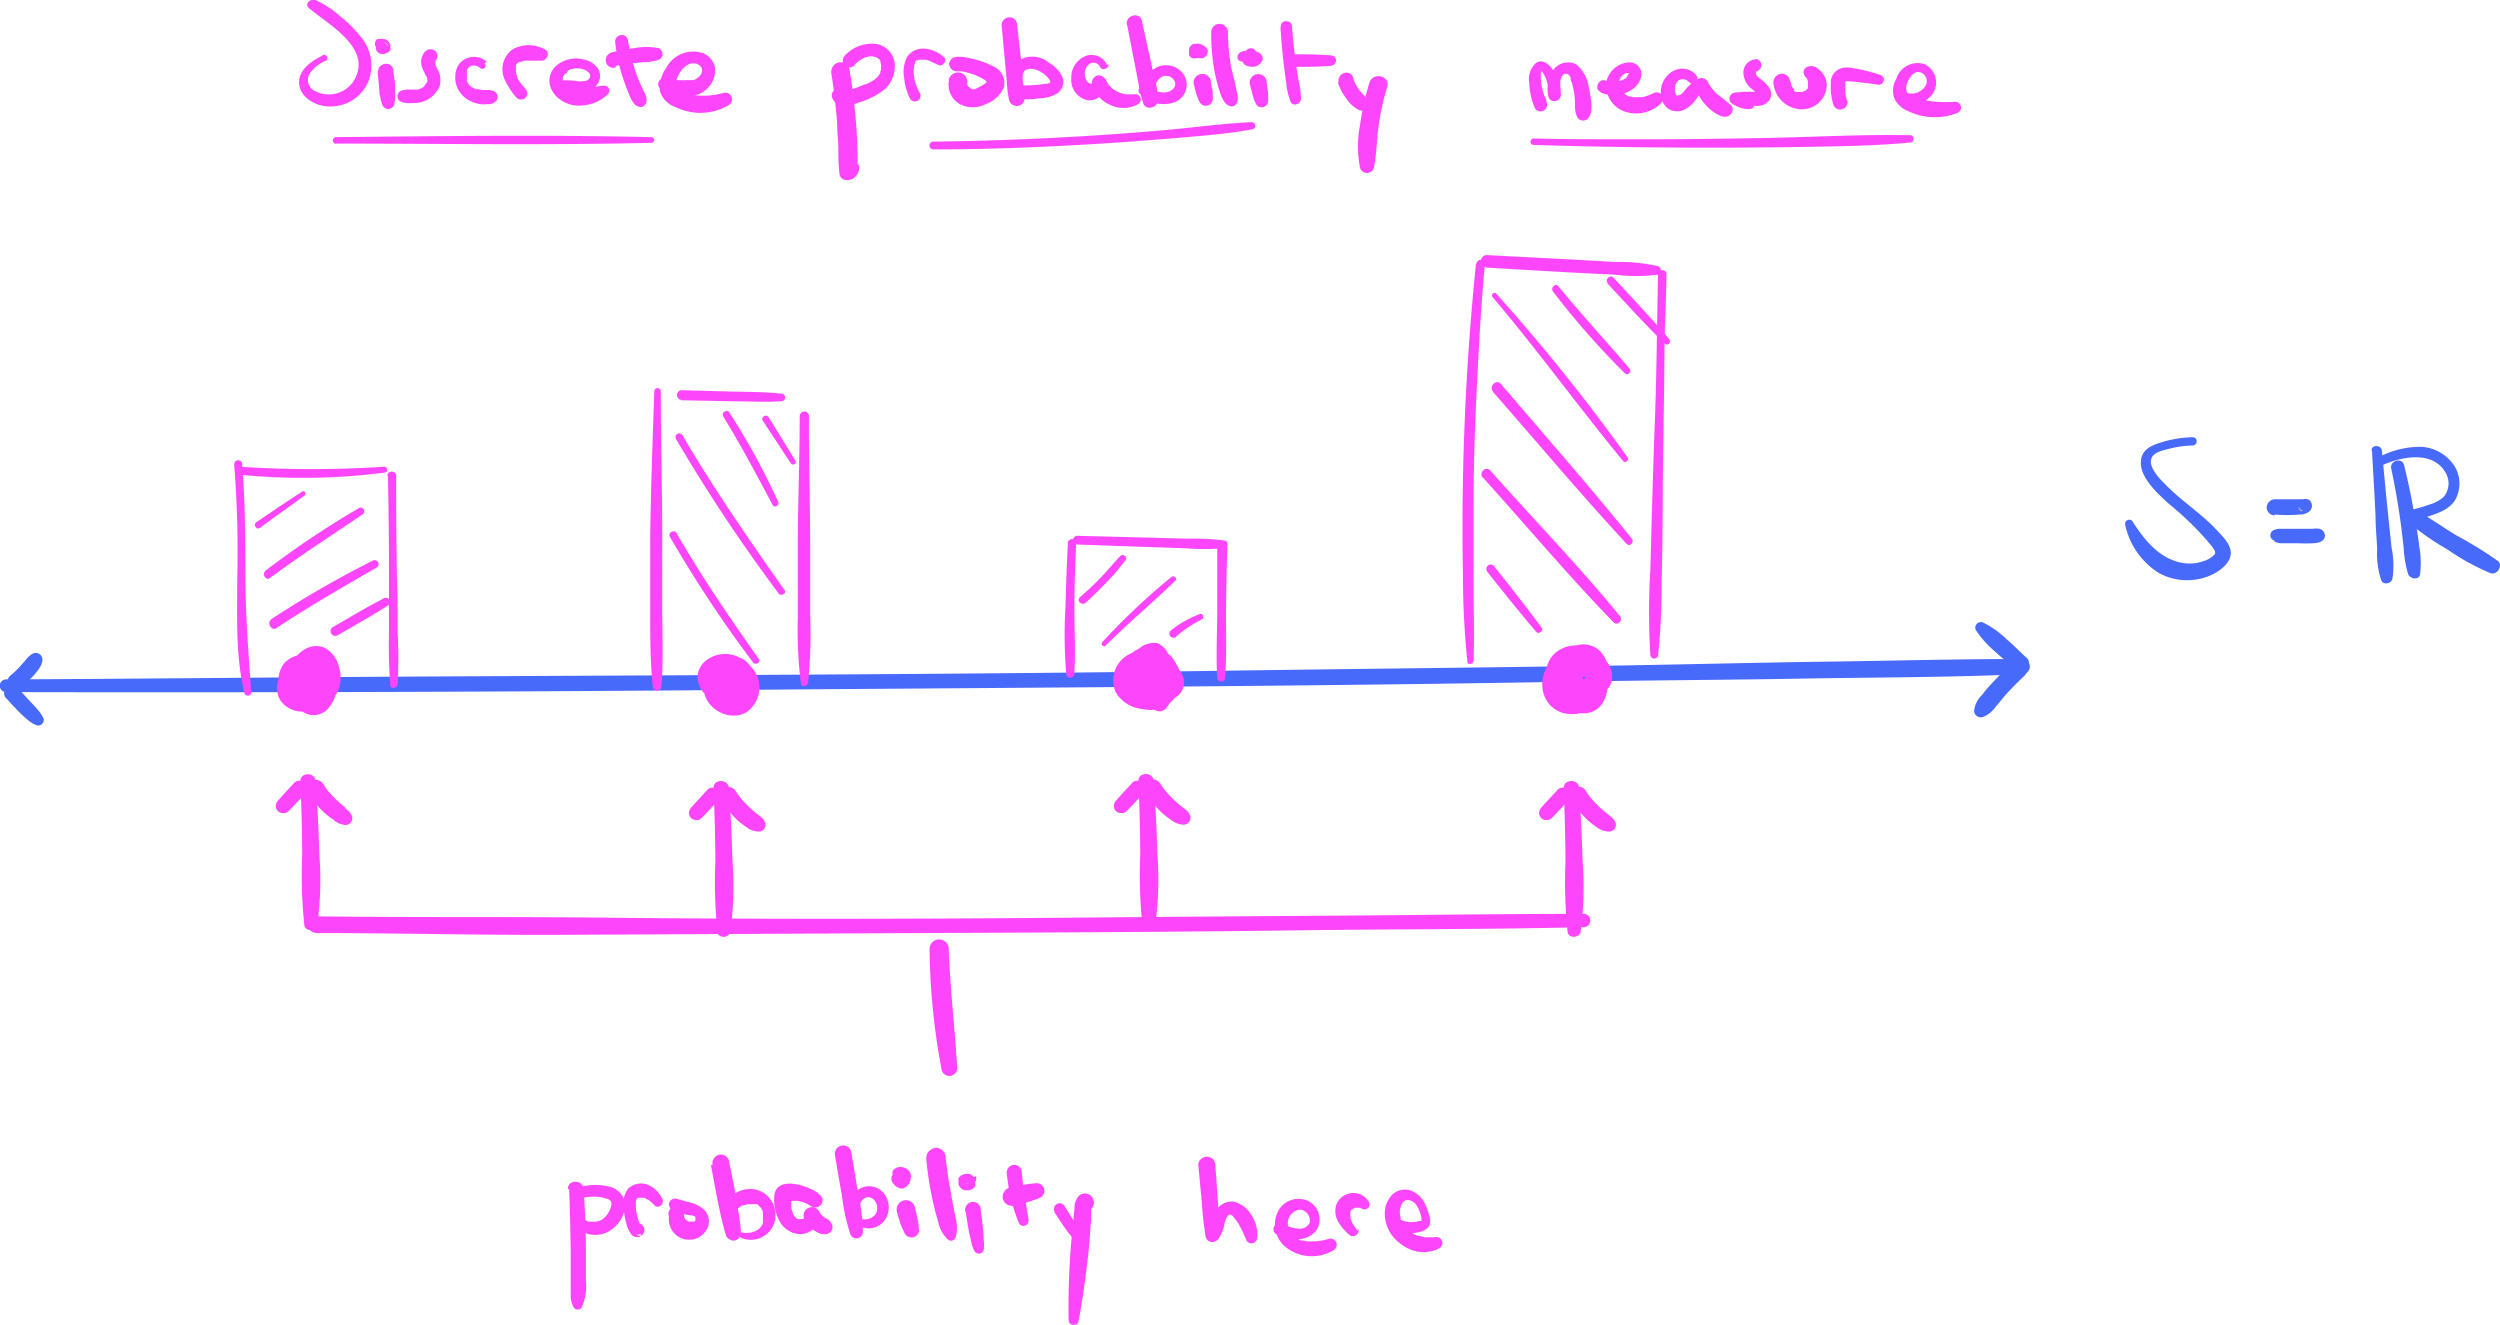 <svg id="Layer_1" data-name="Layer 1" xmlns="http://www.w3.org/2000/svg" viewBox="0 0 224.24 118.83"><defs><style>.cls-1{fill:#486afb;}.cls-2{fill:#fd46fc;}</style></defs><path class="cls-1" d="M.55,62.08q35.37.08,70.75-.24c23.46-.18,46.93-.29,70.38-.71,6.62-.12,13.24-.14,19.85-.26s13.25-.1,19.86-.4a.68.68,0,0,0,0-1.36c-5.89,0-11.79.16-17.68.24s-11.79.23-17.69.33c-11.79.19-23.58.3-35.37.47-23.46.34-46.92.4-70.39.52-13.24.06-26.47.21-39.71.27a.57.57,0,0,0,0,1.14Z"/><path class="cls-1" d="M.58,62.64c.38.44.78.87,1.19,1.28.2.2.41.4.63.58a3.61,3.61,0,0,0,.44.33,2,2,0,0,0,.47.23.48.48,0,0,0,.51-.18.47.47,0,0,0,.05-.52,3.49,3.49,0,0,0-.55-.77c-.19-.23-.39-.44-.59-.65-.4-.42-.79-.85-1.16-1.29a.73.73,0,0,0-.48-.19.74.74,0,0,0-.51.21.7.7,0,0,0,0,1Z"/><path class="cls-1" d="M1.9,61.66a9,9,0,0,0,.85-.79,6.21,6.21,0,0,0,.82-1c.16-.27.35-.7.16-1A.62.62,0,0,0,3,58.6a1.65,1.65,0,0,0-.41.28,5.08,5.08,0,0,0-.38.43l-.39.44a7.92,7.92,0,0,1-.94.89.79.79,0,0,0-.22.52.73.73,0,0,0,.22.52.71.71,0,0,0,.51.21.83.83,0,0,0,.54-.23Z"/><path class="cls-1" d="M181.77,59c-.6-.55-1.17-1.14-1.79-1.67a8.51,8.51,0,0,0-2.06-1.47.5.5,0,0,0-.6.09.48.48,0,0,0-.08.58,8.7,8.7,0,0,0,1.66,1.87c.6.56,1.25,1.06,1.88,1.59a.72.72,0,0,0,1,0,.69.69,0,0,0,0-1Z"/><path class="cls-1" d="M180.46,59.51c-.63.57-1.24,1.18-1.82,1.81-.29.31-.58.62-.84,1a2.31,2.31,0,0,0-.73,1.42.6.6,0,0,0,.76.58,2.41,2.41,0,0,0,1.15-.9c.27-.32.55-.65.83-1,.57-.63,1.16-1.23,1.78-1.81a.79.79,0,0,0,0-1.12.82.82,0,0,0-1.13,0Z"/><path class="cls-1" d="M196.69,39.22a10,10,0,0,0-2.87.47c-.72.22-1.51.53-1.73,1.33-.43,1.59,1.39,3.2,2.42,4.15a27.37,27.37,0,0,1,3.7,3.6c.17.23.6.67.45.93a2.11,2.11,0,0,1-.92.6,3.83,3.83,0,0,1-2.32.12c-1.89-.49-3.14-2.08-4.13-3.64a.37.37,0,0,0-.67.28,6.75,6.75,0,0,0,3,4.32,5.25,5.25,0,0,0,5,.06c.68-.38,1.54-1.07,1.47-1.94s-1-1.65-1.5-2.21c-1.3-1.31-2.86-2.34-4.17-3.64-.54-.54-1.9-1.81-1.38-2.67.29-.47,1.12-.62,1.62-.75a9,9,0,0,1,2-.27c.48,0,.51-.75,0-.74Z"/><path class="cls-1" d="M204,46.15a13.59,13.59,0,0,0,2.3,0c.13,0,.27,0,.4-.06a1,1,0,0,0,.4-.19.67.67,0,0,0,.09-1,.63.63,0,0,0-1,.27.53.53,0,0,0,.51.68.54.54,0,0,0,.5-.38h0l-.38.37h0l-.4,0a.51.51,0,0,1-.24-.3l.07-.44h0l.23-.23,0,0,.33-.09h-.06q.18,0,.09,0s-.25,0-.31,0h-.32c-.24,0-.48,0-.73,0q-.7,0-1.41,0a.77.77,0,0,0-.76.73.73.73,0,0,0,.73.72Z"/><path class="cls-1" d="M204,48.58l.14.05-.23-.14a1.24,1.24,0,0,0,.75.24l.54,0c.35,0,.71,0,1.06,0a10.94,10.94,0,0,0,1.15,0c.44,0,1.12-.12,1.13-.71a.66.66,0,0,0-.49-.59,2.14,2.14,0,0,0-.62,0l-1.14,0-1.07,0-.53,0-.31,0a2.7,2.7,0,0,0-.36.09.52.52,0,0,0-.38.48.48.48,0,0,0,.36.48Z"/><path class="cls-1" d="M212.76,40.45c.11,2,.23,3.93.32,5.89,0,1,.1,1.93.14,2.89a7.69,7.69,0,0,0,.37,2.83c.21.46.9.28,1-.14a7.82,7.82,0,0,0-.08-2.81l-.3-2.89c-.2-1.93-.38-3.85-.56-5.78-.05-.58-1-.57-.92,0Z"/><path class="cls-1" d="M214.48,42c.33,1.57.61,3.15.83,4.75.11.79.2,1.59.29,2.39A9.94,9.94,0,0,0,216,51.5c.18.45,1,.57,1.07,0A8.58,8.58,0,0,0,217,49c-.1-.79-.22-1.59-.36-2.37-.27-1.65-.6-3.28-1-4.9-.17-.74-1.32-.42-1.16.31Z"/><path class="cls-1" d="M213.61,41.76c1.67-.77,4.49-1.39,5.69.54a1.89,1.89,0,0,1-.14,2.3,3.39,3.39,0,0,1-1.26.66,12.68,12.68,0,0,1-1.7.49.61.61,0,0,0-.29,1,23.38,23.38,0,0,0,3.61,2.53,20.85,20.85,0,0,0,3.87,2.13c.59.21,1.17-.7.65-1.1a35.26,35.26,0,0,0-3.68-2.27c-1.23-.73-2.42-1.63-3.71-2.25v1c1.15-.6,2.71-.71,3.51-1.85a3,3,0,0,0,0-3.13,3.8,3.8,0,0,0-2.93-1.73,8,8,0,0,0-4,1c-.44.21-.07.84.37.63Z"/><path class="cls-2" d="M28.38,62.37a1.66,1.66,0,0,0,.53-1.47,1.05,1.05,0,0,0-.36-.75,1.58,1.58,0,0,0-.83-.12,1.85,1.85,0,0,0-1.88,2.18,1.66,1.66,0,0,0,1,1.16,1.54,1.54,0,0,0,1.64-.52,2.14,2.14,0,0,0-.13-2.7A1.88,1.88,0,0,0,25.65,60a2.22,2.22,0,0,0-.49,2.84,2.44,2.44,0,0,0,2.75.86,2.33,2.33,0,0,0,1.51-2.6A2.46,2.46,0,0,0,27.14,59a2,2,0,0,0-1.8,2.48,2.3,2.3,0,0,0,2.15,1.82,2.17,2.17,0,0,0,2-1.83A2,2,0,0,0,28.21,59a2.42,2.42,0,0,0-2.55,1,2,2,0,0,0,.13,2.61,2.43,2.43,0,0,0,2.48.42A2.25,2.25,0,0,0,29.85,61a2.45,2.45,0,0,0-1.74-2.12,2.39,2.39,0,0,0-2.62.62,2.56,2.56,0,0,0-.19,2.81,2.52,2.52,0,0,0,2.38,1.46,2.9,2.9,0,0,0,2.36-2,2.82,2.82,0,0,0,.11-1.55,1.6,1.6,0,0,0-.38-.81,1.76,1.76,0,0,0-.9-.4,2.4,2.4,0,0,0-2.85,2,2.31,2.31,0,0,0,2.14,2.64A1.9,1.9,0,0,0,29.91,61a1.67,1.67,0,0,0-3,.26,1,1,0,0,0,.18,1.1,2.29,2.29,0,0,0,.92.58,2,2,0,0,0,1.09.1,1.29,1.29,0,0,0,.77-.87,1.7,1.7,0,0,0-2-2.2,1.83,1.83,0,0,0-1.21,1.32A1.56,1.56,0,0,0,27.38,63a1.94,1.94,0,0,0,1.71.13,2.21,2.21,0,0,0,1.34-1.48,3.28,3.28,0,0,0-.08-2,2.54,2.54,0,0,0-1.21-1.53c-1.34-.61-2.66.51-3.15,1.71a3.57,3.57,0,0,0,.22,3A2.84,2.84,0,0,0,27.43,64a1.73,1.73,0,0,0,2.09-.56,2.86,2.86,0,0,0,.2-3.38,2.58,2.58,0,0,0-3.06-.91,2.35,2.35,0,0,0,1.08,4.54,2.38,2.38,0,0,0,1.81-2.66,1.68,1.68,0,0,0-1.23-1.34,1.21,1.21,0,0,0-1.41,1.41c.16.75,1.33.43,1.17-.31,0,.1,0,.11,0,.17l0,0c.07,0,.08-.05,0,0s0,0,0,0-.18-.09,0,0,0-.06.07.06,0,0,0,0l.1.18c-.06-.13,0,.09,0,.12s0,.12,0,0c0,.06,0,.12,0,.18s0-.09,0,.07l0,.11s-.08.19,0,.07l-.09.16a.36.36,0,0,1-.07.1c.07-.1-.07.08-.09.1l-.13.13s.1-.06,0,0l-.16.09c-.14.09.11,0-.06,0l-.11,0c-.15.06.09,0-.07,0h-.18c.1,0,0,0-.08,0a1,1,0,0,1-.36-.2c-.05,0-.08-.09-.13-.13h0a1.86,1.86,0,0,1-.19-.33c-.05-.1,0,.14,0,0a1.54,1.54,0,0,0-.05-.17l0-.14c0-.11,0,.14,0,0v-.18s0-.18,0-.09l0-.09s.1-.23,0-.12.17-.26.08-.16l.21-.2c.13-.12-.12,0,0,0l.15-.09.08,0,.14,0s.31-.06.17,0h.36l.17,0,.17,0c-.13,0,0,0,.06,0l.15.09c.16.08-.08-.09.05,0a2.39,2.39,0,0,1,.23.22c-.1-.11,0,.05,0,.06l.07.11.08.17c-.06-.14,0,.1,0,.13l0,.12s0,.22,0,.08c0,.1,0,.21,0,.32s0,.12,0,.19,0-.12,0,.07a2.29,2.29,0,0,1-.12.37c.05-.12,0,0,0,0l-.08.13c-.1.15.09-.07-.06.07l-.14.13c-.08.07.1,0-.07,0l-.07,0c.06,0,0,0,0,0s.12,0,0,0a.56.56,0,0,1-.17-.07l-.19-.12c.12.08,0,0,0,0a2.39,2.39,0,0,1-.23-.22l0-.06-.05-.07c-.06-.1-.11-.2-.16-.3s-.08-.2,0-.05a1,1,0,0,1-.05-.16,2.86,2.86,0,0,1-.07-.28l0-.17c0,.12,0,0,0,0a2.84,2.84,0,0,1,0-.41,1.93,1.93,0,0,1,.32-1l0,0,.07-.09a1.88,1.88,0,0,1,.25-.24s-.13.08,0,0l.21-.12a1,1,0,0,1,.27-.08c.13,0,0,0,.13,0s0,0,.06,0,.15.09.05,0a.67.67,0,0,1,.15.14s.13.16.08.09.06.11.05.1a1.14,1.14,0,0,1,.1.19v0a1,1,0,0,1,0,.1c0,.12.07.25.1.38l0,.19c0,.13,0-.16,0,.07s0,.27,0,.41,0,.18,0,.07c0,.09,0,.19-.08.28,0-.1,0,0,0,0s-.18.26-.08.15l-.12.12c.08-.08,0,0,0,0s-.21.09,0,0l-.17.05s-.21,0-.05,0c0,0-.28,0-.11,0l-.11,0c-.08,0-.08,0,0,0l-.1-.05c.14.07,0,0,0,0s0,0,0,0c.09.12,0,0,0,0s0,.12,0,0-.05.12,0,0l0-.1c0,.08,0,.09,0,0l.06-.1c0-.07,0-.06,0,0l.07-.08c.1-.12-.08,0,0,0l.06,0c.08,0,.07,0,0,0,.17,0-.16,0,0,0s-.15,0,0,0-.13-.07,0,0-.12-.08.05.05.07.11,0,0l.1.18c-.08-.14,0-.07,0,0s0,.24,0,.05a.75.75,0,0,1,0,.15c0,.16,0-.13,0,0s.08-.13,0,0,0,.06,0,0l-.07.07.53-.22h-.14c-.2,0,0,0-.07,0a.35.35,0,0,1-.14,0s-.17,0-.07,0a1.23,1.23,0,0,1-.25-.14l-.05,0-.13-.13.21.52a.41.41,0,0,0,0-.11s0,.14,0,.06,0,.09,0,0,.06-.06,0,0l0,0-.06,0,.11-.06c.15-.09-.08,0,0,0s.12,0,0,0,.22,0,.12,0,0,0,0,0-.12,0,0,0l0,0h0s0,.12,0,0a.43.43,0,0,0,0,.07l0-.05,0,.11s0,.1,0,0,0,.06,0,.08a.28.28,0,0,1,0,.09c0,.1,0-.11,0,0s-.07.22,0,.08a1.09,1.09,0,0,1-.08.15c-.06.11,0,0,0,0l-.08.09c-.08.09,0,0,0,0l-.07,0c-.09,0,.1,0,0,0l-.1,0s-.13,0,0,0h-.19c-.19,0,.05,0-.06,0l-.22-.06c.1,0-.09-.06-.11-.07l-.09,0c.08,0,0,0,0,0s-.18-.19-.12-.11a.82.82,0,0,1-.12-.2l-.05-.09s0,.08,0,0a.92.92,0,0,1-.05-.37,1.07,1.07,0,0,1,.23-.68l0,0,.12-.11h0l.14-.09.09,0c-.09,0,0,0,.05,0l.27-.06h.26c.2,0,0,0,.07,0l.22.05c-.05,0,.05,0,.05,0a.91.91,0,0,1,.17.09l-.23-.23s0,.11.08.16h0a1.38,1.38,0,0,1,.08.27s0,.07,0,.11c0-.13,0,0,0,.07a2.72,2.72,0,0,1,0,.28c0,.17,0-.11,0,.07l0,.11a2.76,2.76,0,0,1-.08.27c0,.11,0,0,0,0l-.08.15-.15.25c-.09.15.08-.08,0,0l-.08.09a1.8,1.8,0,0,1-.2.19c-.09.09,0,0,0,0l-.14.09a1.19,1.19,0,0,1-.25.13c.13-.05-.12,0-.16,0l-.09,0h-.09a.48.48,0,0,0-.12,0h-.05c.1,0,.06,0-.11,0,0,0,.1,0,0,0l-.15,0s-.17-.07-.06,0l-.09,0s-.22-.14-.16-.09a1.07,1.07,0,0,1-.19-.18s-.17-.2-.12-.13a1.85,1.85,0,0,1-.38-.9c0-.17,0,.1,0-.07V61a2.44,2.44,0,0,1,0-.27c0,.08,0-.13,0-.16l0-.1c0-.12,0,0,0-.06a1.71,1.71,0,0,1,.13-.23c-.05.08,0,0,0,0l.09-.09c.07-.08,0,0,0,0l.13-.09.09-.05c.11-.06-.06,0,0,0l.25-.06c.15,0-.07,0,0,0h.13a1.15,1.15,0,0,1,.26,0l.17,0A1.34,1.34,0,0,1,28,60a1.64,1.64,0,0,1,.22.14s.09.06,0,0l.12.1a1,1,0,0,1,.17.18c.11.12,0,0,0,0l.07.11.05.09s.07.16,0,.05a2.1,2.1,0,0,1,.06.24c0,.16,0-.1,0,.06v.11s0,.16,0,.08,0,.08,0,.08-.09.24,0,.13c0,.07-.08.14-.11.21s.07-.07,0,0l-.06.07-.18.16c.1-.08-.09,0-.12.07l-.22.11c.12-.05-.1,0-.14,0l-.23.06c-.11,0,0,0,0,0l-.14,0h-.25s-.16,0-.05,0h-.09l-.23-.06c.1,0-.09-.05-.12-.07L26.62,62c-.1-.06,0,0,0,0s-.17-.18-.11-.1a2.39,2.39,0,0,1-.13-.21,1.21,1.21,0,0,1-.06-.34.76.76,0,0,1,0-.15s0,.08,0,0a1.82,1.82,0,0,1,.07-.25c0,.08,0,0,0,0a.61.61,0,0,1,.07-.14l.06-.09s.1-.13,0-.06l.18-.19.1-.09,0,0a1.64,1.64,0,0,1,.22-.14l.1,0c.11-.05-.05,0,.06,0a.83.83,0,0,1,.4-.07,1,1,0,0,1,.32.09s.14.1.07,0l.08.07.09.09c.06.07-.07-.1,0,0l.12.21s0-.09,0,0,0,.1,0,.15a1.06,1.06,0,0,1,0,.41s0,.07,0,.11,0,.06,0,.06a1.82,1.82,0,0,1-.07.25c-.06.15,0-.09,0,.06l-.05.09-.07.11s-.08.11,0,0A.77.77,0,0,1,28,62l-.07.07c.1-.08,0,0,0,0l-.14.07h0l-.12,0s-.13,0,0,0h-.11s-.18,0-.08,0a1.11,1.11,0,0,1-.26-.07c.09,0-.07,0-.07,0L27,62c-.14-.09,0,0,0,0l-.11-.09a1.07,1.07,0,0,1-.28-.36,1.12,1.12,0,0,1-.17-.44.62.62,0,0,1,0-.19v-.11s0-.16,0-.07a.67.67,0,0,1,.18-.42A1,1,0,0,1,27,60a1.08,1.08,0,0,1,1,.4,1.72,1.72,0,0,1,.4.93,1.47,1.47,0,0,1-.18.89.51.51,0,0,1-.13.16l-.1.1c-.08.06.11-.07,0,0a1.08,1.08,0,0,1-.42.2,1.52,1.52,0,0,1-.94,0,1.11,1.11,0,0,1-.64-.57,1.21,1.21,0,0,1,0-.93,1.33,1.33,0,0,1,.66-.68,1,1,0,0,1,1.27.7,1.21,1.21,0,0,1,.08.44s0,.07,0,.11,0-.07,0,.08a.29.29,0,0,1,0,.09s-.05.15,0,.08c-.1.24-.42.54-.72.46a.79.79,0,0,1-.49-.67.81.81,0,0,1,.44-.78,1.55,1.55,0,0,1,1.13-.18L28,60.67a.89.89,0,0,1-.14,1.22c-.35.3.15.77.5.48Z"/><path class="cls-2" d="M66.08,61.54a1.28,1.28,0,0,0-.33-1.37,1,1,0,0,0-.68-.31,1.13,1.13,0,0,0-.61.22,1.64,1.64,0,0,0-.36,2.18,1.44,1.44,0,0,0,1.25.57,2.08,2.08,0,0,0,.36-.06,1.82,1.82,0,0,0,1-.71,1.63,1.63,0,0,0-.43-2.36,2.17,2.17,0,0,0-2.3,0,1.9,1.9,0,0,0-.5,2.53,2.12,2.12,0,0,0,2.4,1.08,2.46,2.46,0,0,0,1.67-2.17,2.28,2.28,0,0,0-1.41-2.25,2.77,2.77,0,0,0-2.85.39,2,2,0,0,0-.74,1.52,2.49,2.49,0,0,0,.85,1.61,3.06,3.06,0,0,0,2.9,1,2,2,0,0,0,1.14-2.78,2.15,2.15,0,0,0-2.84-.84,2.26,2.26,0,0,0-1.14,2.12,2.14,2.14,0,0,0,1.47,2,2.36,2.36,0,0,0,2.47-1.07,2.15,2.15,0,0,0,0-2.61,2.54,2.54,0,0,0-4.17.93c-.6,2,1.93,3.71,3.66,2.76a2.69,2.69,0,0,0,0-4.51,2,2,0,0,0-2.92.82,2.17,2.17,0,0,0,.6,2.28A1.79,1.79,0,0,0,67,62.37a2.31,2.31,0,0,0,.36-2.52,2.06,2.06,0,0,0-2.46-.9,2.33,2.33,0,0,0-1.7,2.19,2.66,2.66,0,0,0,1.89,2.39A2.08,2.08,0,0,0,67.82,62a2.53,2.53,0,0,0-2.09-2.53,2,2,0,0,0-2.34,1.48,2.16,2.16,0,0,0,.89,2.35,2.1,2.1,0,0,0,2.77-.8,1.67,1.67,0,0,0,0-1.66,2,2,0,0,0-1.26-.91,1.63,1.63,0,0,0-1.67.63A1.89,1.89,0,0,0,63.86,62a1.72,1.72,0,0,0,.91,1.2,2,2,0,0,0,2.76-1.4A2.17,2.17,0,0,0,67,60a1.77,1.77,0,0,0-1.69-.66,1.37,1.37,0,0,0-.82.67,1.44,1.44,0,0,0-.12,1,.7.7,0,0,0,.87.49.75.75,0,0,0,.53-.87s0,.2,0,.14-.1.13,0,0c-.11.14-.06.06,0,0s-.13.08,0,0-.2,0,0,0,0,0-.2,0c.17,0-.1-.06,0,0l.14.08s.16.06,0,0l.09.07a1.19,1.19,0,0,1,.19.2s-.1-.15,0,0l.06.1,0,0c0,.08,0,.06,0,0s0,.13.05.15a.36.36,0,0,0,0,.11c0-.05,0-.13,0,0s0,.12,0,.16,0-.16,0,0l0,.1c0,.14.06-.08,0,0s0,.11-.07.11l0-.06,0,.06-.08.07c-.11.12.11,0,0,0s-.18.13-.2.11.18,0,0,0-.11,0-.12,0h-.11c.12.06.06,0,0,0s.13.09,0,0l-.07,0s.12.12,0,0-.07-.08-.08-.08.1.15,0,0l-.06-.1,0-.06,0,.07a1.94,1.94,0,0,1,0-.2s0,.17,0,0v-.11c0-.05,0-.11,0,0,0-.11,0,0,0,0l.07-.17,0,.05,0,0c0-.07,0-.05,0,0l.06-.07c.08-.09,0,0-.06,0l0,0-.06,0,.08,0,.09,0c-.06.06-.17,0,0,0s0,0,0,0l.13,0,.09,0c-.06,0-.14-.08,0,0l.1.06c.12.06,0,0,0,0s.17.16.17.16-.11-.16,0,0l.07.12c.09.15-.1-.25,0,0s0-.13,0,0,0,0,0,0v.12c0,.07,0-.15,0,0a.36.36,0,0,1,0,.1c0,.13,0,0,0,0s-.08.12-.09.14.12-.11,0,0l-.06.07-.08.06.08-.05-.09.05-.08,0,.08,0-.17.07c.08-.08.09,0,0,0l-.17,0c.14,0,0,0-.07,0s.08,0,0,0l-.12,0c-.11,0,0,0,0,0l-.1,0-.09,0s.13.1,0,0-.16-.16-.09-.08,0-.07-.06-.1,0-.13,0,0,0,0,0,0a1.6,1.6,0,0,1,0-.21v0s0,0,0,0v0a.19.19,0,0,1,0-.08,1.15,1.15,0,0,1,0-.19c0-.14,0,0,0,0s0-.09,0-.09a1.42,1.42,0,0,0,.07-.22c0-.08-.08.15,0,0l0-.07a.25.25,0,0,1,0-.07c.06-.1.06,0,0,0a1.31,1.31,0,0,0,.11-.12s.11-.11,0,0,0,0,.07,0l.08,0s-.14,0,0,0l.13,0c.1,0-.15,0,0,0h.2l.08,0,.16,0h0l.13.06L66,61c.14.1,0,0,0,0a1,1,0,0,0,.11.1.6.6,0,0,1,.08.08s.13.16,0,0a2,2,0,0,1,.17.27l.06.12c0-.09,0,0,0,0a1.8,1.8,0,0,1,0,.19v0a.57.57,0,0,1,0,.13c0-.1,0,.06,0,.08.05-.13,0,0,0,0s-.08.07,0,0l-.08.08c-.1.12.07,0,0,0l-.22.13c.12-.06,0,0,0,0l-.17,0c-.09,0,.14,0,0,0h-.25c-.1,0,.13,0,0,0a1.14,1.14,0,0,1-.25-.06s-.13-.06,0,0l-.15-.07-.09-.06s-.15-.09-.08,0-.07-.06-.06-.06L64.9,62l-.19-.21s.07.1,0,0a1.1,1.1,0,0,1-.09-.14.75.75,0,0,1-.07-.12s0-.15,0,0a1.66,1.66,0,0,1-.06-.21s0-.2,0,0v-.11a.4.4,0,0,1,0-.11s0-.17,0-.06a2,2,0,0,1,.06-.23c0,.12,0,.07,0,0l.06-.1a.33.33,0,0,1,.06-.1c.06-.1,0,0,0,0l.17-.18s.07-.11,0,0l.08,0,.2-.12.08,0c-.09,0-.09,0,0,0l.25-.07h.09c-.16,0,0,0,0,0a1.33,1.33,0,0,1,.2,0c.12,0,0,0,0,0l.13,0,.09,0c.14,0-.11-.06,0,0l.2.11c-.11-.08,0,0,0,.05s.1.12,0,0,0,0,0,0l0,.07c.07.14,0,0,0,0a.76.76,0,0,0,.06.2s0,.08,0,.08,0-.15,0,0a1.2,1.2,0,0,1,0,.19V61h0s0,0,0,.06,0,.13,0,.19l0,0h0l0,0a.25.25,0,0,1,0,.07l-.09.17c-.06.09,0,0,0,0s-.07.07-.09.09-.17.16-.08.08-.06,0-.1,0,0,0,.06,0-.09,0-.12,0l-.08,0s.15,0,0,0H65.6s.14,0,0,0l-.07,0c-.11,0,.06,0,0,0l-.16-.09s.12.11,0,0l-.09-.08-.06-.07c-.09-.09,0,0,0,0s-.08-.13-.09-.15a.4.4,0,0,1-.08-.16c0,.12,0,.11,0,0s0-.07,0-.11a.57.57,0,0,1,0-.18c0,.1,0,.13,0,0s0-.07,0-.1,0-.12,0-.15l0,.1,0-.08,0-.1c0-.1-.07.13,0,0s0,0,0,0,0-.06,0-.06l0-.05c.08-.09-.12.06,0,0l.09,0c-.1.07,0,0,.07,0s.06,0,0,0h.17s.17,0,.06,0l.13,0,.16,0c.11,0-.11-.06,0,0l.19.1,0,0h0l0,0,.06.06a.86.86,0,0,1,.14.13s0,.07.07.08-.09-.13,0,0l.12.2,0,.1c0,.08,0,0,0-.05s.06.17.07.21a1,1,0,0,1,0,.17.79.79,0,0,1,0,.13s0-.16,0,0a2.67,2.67,0,0,1,0,.4c0,.13,0,0,0,0l0,.1a1.55,1.55,0,0,1-.07.23l0,.08s.07-.14,0,0l-.1.17s-.09.11,0,0,0,0,0,0-.16.12-.16.15.14-.09,0,0l-.1.06-.08.05c-.13.07.11,0,0,0l-.2.05c-.13,0,0,0,0,0a.42.42,0,0,1-.16,0h-.21c.18,0,0,0-.1,0l-.18,0c-.15-.05.08,0,0,0l-.15-.07-.17-.1,0,0c.09.06,0,0,0,0a1.07,1.07,0,0,1-.16-.14l-.08-.09s-.1-.15,0,0a1.74,1.74,0,0,1-.11-.18l-.06-.1c0-.07,0,0,0,0a.71.71,0,0,1-.06-.22s0-.06,0-.09c0,.16,0,0,0,0s0-.29,0-.12a1.06,1.06,0,0,1,0-.19.63.63,0,0,0,0-.09s-.08.14,0,0l.12-.19c0-.08-.12.12,0,0l0-.05.15-.14c.06-.06,0,0,0,0l.06,0L65,61l.07,0c0,.06-.12,0,0,0l.2-.06.19-.05c.12,0,0,0,0,0l.13,0h.24l.2,0,.08,0c.13,0,0,0,0,0l.18.1a.16.16,0,0,1,.07,0c0-.05-.09-.08,0,0l.15.14.05.06q-.09-.12,0,0l0,0,.06.12s0,.1,0,0l.06.2s0,.14,0,0v.2s0,.17,0,.08,0,0,0,.05l0,.09a.35.35,0,0,0,0,.11c0,.08.06-.13,0,0l-.1.18-.06.1s-.12.14,0,0a4.11,4.11,0,0,1-.29.3c.13-.12-.06,0-.1,0l-.2.11c.17-.08,0,0-.09,0h-.09c.12,0,.07,0,0,0h-.22c.12,0,.05,0,0,0l-.13,0c-.14,0,.09,0,0,0l-.08,0-.07,0c-.11-.06.06.07,0,0l-.13-.12,0,0c.06.07,0,0,0-.06l-.09-.16s0-.14,0,0,0,0,0,0,0-.13,0-.19a.36.36,0,0,0,0-.1c0-.12,0,.11,0,0a2.42,2.42,0,0,1,0-.38c0,.16,0,0,0-.1s0-.13.07-.2c-.05.16,0,0,0-.08A1,1,0,0,1,64.9,61c-.1.14,0,0,.06-.06l.06-.06c.1-.09-.1.06,0,0l.18-.1c-.14.07.08,0,.13,0s.14,0,0,0h.24s0,0,0,0l.08,0a2.1,2.1,0,0,1,.24.06c-.11,0,0,0,0,0l.12.07h0l.09.07.11.12c-.07-.08,0,0,0,0a.41.41,0,0,0,0,.09c.07.14,0-.06,0,0a2,2,0,0,1,.06.23c0-.11,0,0,0,0v.16s0,.1,0,0a.83.83,0,0,1,0,.15l0,.1c0-.12,0,0,0,0l-.06.09c.06-.1,0,0,0,0l-.1.09c-.07.07.12-.06,0,0l-.1.06c-.12.07.09,0,0,0a.53.53,0,0,0-.12,0c-.07,0,.12,0,0,0H65.6c-.09,0,.14,0,0,0l-.11,0-.13,0-.08,0s0,0,0,0a3.29,3.29,0,0,1-.49-.26s-.2-.13-.12-.07c-.09-.08-.19-.15-.27-.23a3.3,3.3,0,0,1-.37-.38,1.42,1.42,0,0,1-.25-.39.45.45,0,0,1,0-.36c0-.17,0,0,0,0a1,1,0,0,1,.08-.14s.06-.09,0,0l.13-.13.11-.11c.08-.07-.1.06,0,0l.19-.11s.14-.06,0,0l.09,0,.27-.06s.14,0,0,0h.44l.29.07.09,0c-.1,0,0,0,0,0l.22.11.08.05c.13.08,0-.05,0,0l.19.18.07.08h0l.11.19c.07.12,0-.07,0,0s0,.08,0,.11,0,.07,0,.1,0,.14,0,0a1.93,1.93,0,0,1,0,.24s0,.07,0,.1,0-.08,0,0a1.6,1.6,0,0,1,0,.21l0,.1,0,.09c0-.06,0-.07,0,0s-.06.12-.1.19-.16.23-.07.11-.18.19-.06.07l-.06.07-.09.08c-.11.11.06,0,0,0l-.16.1s-.14.06-.05,0-.06,0-.06,0l-.09,0c-.14,0,.07,0,0,0h-.17l-.21,0h0l-.09,0s-.21-.14-.12-.07l-.19-.16-.09-.11a.91.91,0,0,1-.11-.16s-.11-.23-.07-.12a1.36,1.36,0,0,1-.07-.25.5.5,0,0,1,0-.12s0,.09,0,0,0-.25,0-.14a1,1,0,0,1,0-.18c0-.14,0,.05,0,0a1,1,0,0,1,.08-.14l0,0,.06-.06a.46.46,0,0,0,.07-.07s-.11.06,0,0l.15-.09c.07,0-.12,0,0,0l.12,0,.07,0c.13,0-.07,0,0,0h.18s.24,0,.11,0l.2,0s.23.08.11,0l.14.07s.19.14.09.05l.15.14c.08.07,0-.09,0,0a.43.43,0,0,1,0,.07l0,.06c.07.11,0-.07,0,0s0,.12,0,.18,0,0,0,0v.07s0,0,0,0-.07.22,0,.14a1.48,1.48,0,0,1-.13.21s.06-.06,0,0l-.09.09,0,0-.13.09-.08,0s-.14.06-.07,0-.08,0-.08,0l-.09,0h-.09a.49.49,0,0,1-.16,0l-.07,0c.1.07,0,0,0,0s-.06-.07,0,0l0-.06a.47.47,0,0,1,0-.1s0,.09,0,0a1.05,1.05,0,0,1,0-.19c0,.09,0-.09,0-.12s0-.05,0-.08,0,0,0,0a1.21,1.21,0,0,1,0-.18c0-.11,0,0,0,0a.31.31,0,0,1,0-.1s.07-.09,0,0l0,0,0,0,0,0s.08,0,0,0l.1,0c.06,0-.1,0-.1,0l.09.05a.75.75,0,0,1,.15.2.41.41,0,0,1,0,.36.4.4,0,0,0,.29.51.45.45,0,0,0,.54-.3Z"/><path class="cls-2" d="M102.66,62a1.12,1.12,0,0,0,1.53-.07,1.32,1.32,0,0,0,.28-1.61c-.55-1.15-2.42-1.83-3.43-.93a1.91,1.91,0,0,0,.26,2.91,2.4,2.4,0,0,0,3.27-.91,3.1,3.1,0,0,0,.35-2,1.81,1.81,0,0,0-1.13-1.71,2.06,2.06,0,0,0-1.88.77,3.87,3.87,0,0,0-1,1.9,2.83,2.83,0,0,0,1.81,3.29,2.74,2.74,0,0,0,3.12-3.38,2.77,2.77,0,0,0-1.1-1.44,3.38,3.38,0,0,0-3.33-.2,2.64,2.64,0,0,0-1.29,3.56,3.2,3.2,0,0,0,3.53,1.32l.18-.06.15-.06c.19-.08.07,0,0,0a3.16,3.16,0,0,0,.52-.26,2.47,2.47,0,0,0,.75-.76,2.73,2.73,0,0,0,.32-1.79,2.14,2.14,0,0,0-2.75-1.81,2.45,2.45,0,0,0-1.48,1.39,1.85,1.85,0,0,0,.37,1.89,2.55,2.55,0,0,0,1.57.79,3.6,3.6,0,0,0,2.08-.23,1.56,1.56,0,0,0,.72-2,2.23,2.23,0,0,0-1.77-1.36,4.79,4.79,0,0,0-2-.06,1.74,1.74,0,0,0-1.38,1.6,2.42,2.42,0,0,0,1,1.84,3,3,0,0,0,2.06.8,1.74,1.74,0,0,0,1.58-1.59,2.15,2.15,0,0,0-.72-1.8,4.29,4.29,0,0,0-1.92-.89.81.81,0,0,0-.9.38,3.06,3.06,0,0,0,1.78,4.26.79.79,0,0,0,.75-.21,2.56,2.56,0,0,0,0-3.41,2.41,2.41,0,0,0-1.66-1,1.27,1.27,0,0,0-1.11.4,1.73,1.73,0,0,0-.45.93,2.16,2.16,0,0,0,2.18,2.5,2.58,2.58,0,0,0,2.11-3.1A2.66,2.66,0,0,0,102,58.26a2.4,2.4,0,0,0-.73,3.7,2.26,2.26,0,0,0,3.53-.49,2.09,2.09,0,0,0-.16-2,1.88,1.88,0,0,0-1.25-.86,1,1,0,0,0-.9.28,2.54,2.54,0,0,0-.2,3.63,2.17,2.17,0,0,0,3.37-1,1.6,1.6,0,0,0,0-1,.76.76,0,0,0-.72-.55,3.58,3.58,0,0,0-2.47.92.71.71,0,0,0,0,1,.76.76,0,0,0,1,0c-.09.08.08,0,.1,0l.21-.12.09,0,.22-.08.23-.06s.23,0,.1,0c.15,0,.31,0,.47,0l-.73-.55c0,.05,0,.1,0,.15s0-.12,0,0,0,.11,0,0l0,.09c0-.09,0-.1,0-.06a.46.46,0,0,0-.08.13l0,0-.05.06-.11.11,0,0-.07.05-.14.08c-.16.09.09,0,0,0l-.16.05c-.14,0,.13,0,0,0h-.16c.11,0,.06,0,0,0s.1.07,0,0l-.14-.08c.14.09,0,0,0,0s-.1-.16,0,0l-.09-.14s-.05-.18,0,0a1.87,1.87,0,0,1-.08-.32c0,.17,0,0,0,0a.91.91,0,0,1,0-.17c0-.08,0-.16,0,0a.85.85,0,0,1,0-.17,1.09,1.09,0,0,0,0-.17c0,.17,0,0,0,0a1.63,1.63,0,0,1,.11-.17.18.18,0,0,1,0-.07l0,0s.08-.08.12-.12-.1.06,0,0l-.59.08.16,0c.13,0-.13-.06,0,0l.07,0s-.12-.11-.06,0l.13.12c.1.1-.07-.12,0,0s.07.11.1.16l0,.07s0-.16,0-.07,0,.12,0,.18,0,.06,0,.08,0-.07,0-.07a1.21,1.21,0,0,1,0,.19v.08s0,.08,0,0,0,.07,0,.11.07-.13,0-.06l0,.07s-.08.09,0,0l-.06.06-.06.06.06,0a1.51,1.51,0,0,0-.17.1c.1-.07.08,0,0,0l-.11,0s-.11,0,0,0h-.19c.06,0,.11,0,0,0l-.16,0-.11,0s.11,0,0,0l-.15-.08-.07,0s.08.07,0,0l-.11-.12,0,0,0-.08a.25.25,0,0,0,0-.07s0,.13,0,0,0-.13,0-.19,0,.1,0,0a1.48,1.48,0,0,0,0-.21c0-.08,0,0,0,0s0-.06,0-.08l.06-.2c0-.14,0,.08,0,0a1.08,1.08,0,0,0,.11-.18c0-.07,0,0,0,.05l.06-.07s.12-.15.15-.14-.15.08-.06,0l.08-.05s.22-.11.11-.07.07,0,.1,0l.1,0c-.06,0-.13,0,0,0h.22c.09,0,0,0,0,0h.09l.19.05c.07,0,.21.09.07,0a1.24,1.24,0,0,1,.2.1s.19.12.11.06.06.06.08.08l.16.16s-.08-.12,0,0a.61.61,0,0,0,.07.1c0,.06.05.12.08.17s0-.07,0-.07,0,.07,0,.08a1.8,1.8,0,0,1,0,.19c0,.14,0-.14,0,0v.17s0,.2,0,.1,0,.09,0,.12-.07.22,0,.12,0,.06,0,.09l-.09.15,0,.06s.08-.1,0,0l-.14.14-.06,0s.14-.08,0,0a.5.5,0,0,0-.14.08c-.07.05.08,0,.07,0s-.08,0-.1,0-.14,0,0,0h-.19c-.07,0,.12,0,.05,0h-.07c-.12,0,0,0,0,0l-.17-.09c-.1-.05.11.1,0,0l-.12-.12c-.09-.09.08.13,0,0l-.1-.17c-.08-.16,0,.1,0,0l0-.16s0-.05,0-.08,0,.13,0,0v-.17c0-.12,0,.16,0,0s-.07.09,0,0l0-.08c0-.11,0,.05,0,.05a.12.12,0,0,0,0-.05l0,0-.41.12s.25,0,.25,0-.18,0-.06,0l.13,0,.11,0s-.16-.07,0,0l.19.11c.14.08,0,0,0,0l.09.08c.06,0,.11.11.16.16s-.07-.11,0,0l.06.08a2.53,2.53,0,0,1,.13.22.73.73,0,0,0,0,.09c0,.09-.06-.16,0,0a1.41,1.41,0,0,1,.06.22,1,1,0,0,1,.05.22s0-.17,0,0v.12s0,.07,0,.1,0-.1,0,0a1.66,1.66,0,0,0-.06.21c0,.14.06-.08,0,0a.36.36,0,0,0-.07.1l0,.09s.11-.14,0,0l.74-.2-.11,0h0l-.21-.11s-.16-.13,0,0l-.17-.16a1.22,1.22,0,0,1-.15-.17c.08.1,0,0,0,0l-.12-.21s-.1-.23-.06-.12,0-.11,0-.13l-.06-.23s0-.22,0,0c0-.08,0-.16,0-.24a1.79,1.79,0,0,1,0-.23c0,.13,0,0,0,0s.09-.29,0-.1a2.12,2.12,0,0,1,.11-.21l-.9.39.66.23c.13.05-.16-.08.05,0l.13.06a2.5,2.5,0,0,1,.35.21c.1.07-.12-.13,0,0l.11.1c.15.14,0-.09,0,0l.08.13s.05.14,0,0a.36.36,0,0,1,0,.11,1.36,1.36,0,0,1,0,.17c0-.12,0-.05,0,0a.45.45,0,0,1,0,.11c0-.16,0-.08,0,0s-.1.16,0,0,0,.09-.05.09.11-.11,0,0c.17-.13,0,0,0,0l0,0c.09,0,.09,0,0,0h-.08c.11,0,0,0,0,0l-.22-.06s-.13,0,0,0l-.13-.07a3.3,3.3,0,0,1-.32-.18c-.12-.08,0,0,0,0l-.17-.14a3,3,0,0,1-.24-.26c.09.11-.07-.11-.1-.15s-.07-.17,0,0l0-.12c-.06-.18,0,.09,0,0v-.09c0,.08,0,.1,0,0s.09-.06,0,0v0l0,0s.15-.1.05-.05l.07,0s-.16.05,0,0l.12,0c.19-.06-.15,0,0,0h.2a5.85,5.85,0,0,1,.59,0c.15,0,0,0,0,0l.18,0a2.7,2.7,0,0,1,.41.08l.14,0c.22.07-.06,0,0,0l.17.08c.13.08,0,0,0,0s.16.13.07.05,0,.06,0,.08l.06.11c-.08-.16,0,0,0,0s0-.09,0,0,.06-.16,0,0,0,.13,0,0c0,.13,0,0,0,0s-.06,0-.09.05.12,0,0,0l-.18,0h-.08c-.2,0-.4,0-.6,0h0l-.12,0-.36-.09s-.12-.06,0,0l-.11,0-.15-.08c-.05,0-.08-.09,0,0s-.06-.05-.08-.08-.14-.14-.06-.05,0,0,0-.06-.07-.19,0,0l0-.11c-.06-.14,0,.08,0,0a.29.29,0,0,0,0-.13c0,.13,0,.08,0,0a.33.33,0,0,0,0-.13c0-.1-.09.13,0,0l.06-.09c.08-.15-.1.08,0,0l.11-.1,0,0c.07-.06.06-.06,0,0s.17-.09.22-.14-.17.05,0,0l.11,0,.11,0c-.19,0,0,0,.06,0s.16,0,0,0l.11,0c.12,0,0,0,0,0l.15.08s.09.09,0,0a.27.27,0,0,1,.08.07l.1.09,0,0,.06.09.11.19c-.09-.16,0-.06,0,0s0,.09,0,.14,0,.27,0,.18,0,.06,0,.07v.17s0,.08,0,.11c0-.17,0,0,0,0s0,.16-.08.24c.07-.18,0,.08-.07.12s-.07.14,0,0c0,.07-.25.28-.11.15l-.12.11s-.14.11,0,0a1.94,1.94,0,0,0-.24.15c-.09.06.15,0,0,0l-.12,0-.13,0-.12,0c.07,0,.07,0,0,0l-.29,0h-.13c-.2,0,.12,0-.08,0l-.25-.05-.16,0s0,0,0,0l-.12,0a1.9,1.9,0,0,1-.43-.27l-.1-.1-.08-.09-.07-.09a1.14,1.14,0,0,1-.1-.19c0,.11,0,0,0,0a.85.85,0,0,1,0-.17c0-.11,0,.15,0-.05v-.14c0-.21,0,.06,0-.06a1,1,0,0,1,.05-.16.5.5,0,0,1,0-.13c0,.11,0-.08,0-.09l.09-.15,0-.05a2.39,2.39,0,0,1,.22-.23s.15-.11,0,0l.12-.07.28-.16c.09-.06-.16.05,0,0l.11,0,.28-.07h.58l.28.06.11,0s.18.06.08,0,.08,0,.08,0l.15.08a1.43,1.43,0,0,1,.59.58.75.75,0,0,0,.07.12c0,.1,0-.15,0,0l.06.23c0,.18,0-.11,0,.07v.24c0,.14,0-.07,0,.06s0,.19-.08.29,0,0,0,0a.83.83,0,0,0-.07.13l-.15.23c-.1.16.06-.05,0,0l-.12.13s-.22.2-.1.11a1.65,1.65,0,0,1-.25.15l-.11,0h0l-.14,0c-.12,0,.09,0,0,0h-.21l-.09,0-.13,0c.09,0,0,0-.06,0l-.14-.08s-.11-.06,0,0a.64.64,0,0,1-.15-.13.92.92,0,0,1-.3-.4.51.51,0,0,1-.09-.18v0c0-.11-.06-.21-.09-.32s0,.08,0-.11a.75.75,0,0,1,0-.15,1.42,1.42,0,0,1,0-.3,2.4,2.4,0,0,1,.18-.61,3.6,3.6,0,0,1,.39-.62l.17-.2.13-.13.09-.07a2.38,2.38,0,0,1,.23-.14l.15,0c-.07,0,0,0,0,0s0,0,0,0a.85.85,0,0,1,.1.19,2,2,0,0,1-.41,2.19,1.39,1.39,0,0,1-1,.28,1.43,1.43,0,0,1-.38-.13.75.75,0,0,1-.28-.28,1.07,1.07,0,0,1-.08-.77.82.82,0,0,1,.17-.29s.1-.08,0,0l.09,0a.74.74,0,0,1,.29-.08,1.83,1.83,0,0,1,1.24.45c.22.18.51.53.37.82a.52.52,0,0,1-.22.22c-.12.05-.16.05-.23,0-.39-.38-1,.24-.62.62Z"/><path class="cls-2" d="M141.69,61.56a1.22,1.22,0,0,0,.11-1.43,1.34,1.34,0,0,0-1.28-.68,1.77,1.77,0,0,0-1.33.93,2.37,2.37,0,0,0-.15,1.81,3,3,0,0,0,1,1.59,1.48,1.48,0,0,0,1.7-.09,5.58,5.58,0,0,0,1.21-1.35,3.44,3.44,0,0,0,.67-1.67,1.93,1.93,0,0,0-1.91-2.18,2.62,2.62,0,0,0-2.13,2.36,3,3,0,0,0,1.33,2.77,2,2,0,0,0,3-.87,3.16,3.16,0,0,0-2.23-4.41A3.05,3.05,0,0,0,138.4,62a2.54,2.54,0,0,0,1.8,1.95,3.14,3.14,0,0,0,2.61-.46A2.72,2.72,0,0,0,144,60.76a3.11,3.11,0,0,0-2.05-2.28,2.48,2.48,0,0,0-3,1.05c-.66,1.34.52,2.63,1.78,3a2.45,2.45,0,0,0,2.93-1.44,2,2,0,0,0-.91-2.61,2.54,2.54,0,0,0-2.66.43,2,2,0,0,0-.31,2.68,2.68,2.68,0,0,0,2.65,1.13,2.29,2.29,0,0,0,1.76-1.84,2.75,2.75,0,0,0-.66-2.47,2.16,2.16,0,0,0-2.71-.24,2.68,2.68,0,0,0-1.22,2.57,1.88,1.88,0,0,0,.66,1.19,1.69,1.69,0,0,0,.31.21l.25.11.11,0a2,2,0,0,0,.67.11,2,2,0,0,0,2.07-1.43,2.12,2.12,0,0,0-1.81-2.46,2.52,2.52,0,0,0-2.7,1.17,2.7,2.7,0,0,0,.39,3,2.52,2.52,0,0,0,2.78.67,2.77,2.77,0,0,0,1.86-2.45,3,3,0,0,0-1.59-2.67,2.83,2.83,0,0,0-3.22.49,2.48,2.48,0,0,0-.36,3A3.21,3.21,0,0,0,142,62.86a2.75,2.75,0,0,0,2.53-1.61,2.21,2.21,0,0,0-1.62-2.69,4.15,4.15,0,0,0-3.47.88.79.79,0,0,0,.18,1.45,4.11,4.11,0,0,0,1.91,0,5.27,5.27,0,0,0,1.64-.68.55.55,0,0,0-.55-1,2.64,2.64,0,0,1-.62.2,3,3,0,0,1-.62.08h-.33l-.25,0c-.25,0-.5-.12-.74-.19l.17,1.46c.19-.13.38-.26.57-.37l.3-.17.15-.08.13-.06a4.84,4.84,0,0,1,.54-.15c-.1,0,0,0,.05,0h.31c-.1,0,0,0,0,0l.13,0,.07,0,.07,0,.09,0s.23.17.12.07a1.75,1.75,0,0,1,.24.23c-.09-.1,0,0,0,.09s.06.14,0,.05,0,0,0,.06,0,.16,0,.07,0,0,0,.06a.38.38,0,0,0,0,.1c0-.16,0,0,0,0s-.06.11,0,0l0,.09-.06.09s.1-.1,0,0l-.14.13c-.07.07.11-.06,0,0l-.12.08-.22.1c.16-.06-.06,0-.1,0a1.05,1.05,0,0,1-.24.06c-.05,0-.26,0-.13,0a4.14,4.14,0,0,1-1,0l-.32-.07-.17,0s-.27-.15-.19-.09a1.34,1.34,0,0,1-.21-.2c-.07-.08.05.09,0,0l-.06-.11s-.07-.14,0-.06,0,0,0-.06l-.06-.25c0-.08,0,0,0,0a1.15,1.15,0,0,1,0-.19c0-.05,0-.26,0-.13a.79.79,0,0,1,.06-.22s.06-.14,0-.06l0-.06.07-.11c.05-.07-.06.06,0,0l.2-.19c-.12.11.08,0,.11-.06s.27-.1.12-.06l.26-.08.13,0c-.13,0,0,0,0,0h.28l.14,0,.13,0,.1,0c-.06,0,.11.06.14.08s.24.15.13.06l.19.17.09.1s.13.15.07.07,0,0,0,.06l.07.11.12.23c0,.11,0-.1,0,0l0,.09c0,.1,0,.21.07.31,0-.13,0,.11,0,.14V61s0,.15,0,.07,0,0,0,.07,0,.08,0,.12,0,.15,0,.07,0,.07,0,.08l-.13.21c.08-.12-.07.07-.09.09l-.17.15c-.08.07.1-.06,0,0l-.13.09-.22.11c.13-.06-.08,0-.12,0l-.24,0c.13,0-.13,0-.17,0h-.1L141,62c.11,0-.08,0-.11-.06l-.11-.07c.08.06,0,0,0,0a1.37,1.37,0,0,1-.17-.17s-.09-.12,0,0,0,0,0-.06l-.11-.18c-.06-.11,0,0,0,0a.84.84,0,0,1-.05-.17,1.94,1.94,0,0,1,0-.2s0-.15,0-.06,0,0,0-.06a1.93,1.93,0,0,1,0-.24c0-.11,0,.1,0,0a.74.74,0,0,1,0-.14.56.56,0,0,1,0-.12s-.07.13,0,0a1.37,1.37,0,0,1,.13-.2c-.09.12,0,0,0,0l.08-.08c.06-.06-.12.08,0,0l.2-.12.11,0h0l.22-.06s.14,0,0,0h.35c.13,0,0,0,0,0l.11,0,.23.07h0l.13.07.09.06c.09,0-.07-.09,0,0s.1.09.14.14h0l.09.14c.07.12,0,.07,0,0a.94.94,0,0,1,.07.22s0,.09,0,.11,0-.1,0,0a.29.29,0,0,0,0,.09c0,.09,0-.12,0,0s-.07.11,0,0,0,0,0,0l-.08.08c.1-.1,0,0-.05,0s-.22.07,0,0l-.17,0-.1,0c-.07,0,.13,0,0,0h-.31s.14,0,0,0l-.2,0c.14,0,0,0-.06,0l-.09-.06c.13.08.06,0,0,0s-.14-.18-.06,0l-.11-.19s0,.14,0,0,0-.09,0-.13,0-.14,0-.05,0,0,0,0a1.21,1.21,0,0,1,0-.19c0-.13,0,0,0,0l0-.11,0-.1s.09-.19,0,0l.09-.18.09-.13.1-.12.18-.18s.11-.06,0,0l.1-.06.17-.09c.07-.07-.14,0,0,0l.1,0,.11,0c.07,0-.14,0,0,0s.27,0,.09,0l.22,0s.12.06,0,0l.09,0,.16.1c-.16-.1,0,0,0,0s.13.16,0,0c.08.12.14.24.21.36s0-.13,0,0l0,.09a1.21,1.21,0,0,1,0,.18c0,.06,0,.22,0,.07,0,.07,0,.15,0,.22s0,.14,0,.21,0-.1,0,.07a1.54,1.54,0,0,1,0,.17l0,.09c0-.16,0,0,0,0l-.1.17c-.07.1.09-.09,0,0s-.18.16-.09.09,0,0,0,0l-.11.06s-.12,0,0,0l-.11,0c-.06,0-.25,0-.1,0h-.34l-.22-.07-.11,0-.2-.12s-.1-.09,0,0l-.11-.09-.14-.15c-.09-.09,0,0,0,0a.53.53,0,0,1-.06-.1c0-.05-.1-.23-.05-.08l-.06-.24c0-.09,0,.11,0,0a.4.4,0,0,0,0-.11s0-.08,0-.12-.05.1,0,0l0-.08c0-.12,0,0,0,0s.07-.17.13-.21-.13.14,0,.05l0-.05s.19-.17.08-.08.08-.05.1-.06l.09,0c.14-.07,0,0,0,0s.38-.1.38-.1-.19,0,0,0h.07s.21,0,.22,0-.15,0-.05,0l.09,0,.09,0s-.17-.09-.05,0a.61.61,0,0,1,.16.09s-.14-.13-.05,0l.09.09c.06,0-.06-.05-.05-.07l.05.08.06.1c-.07-.11,0-.06,0,0s0,.26,0,.1a.53.53,0,0,1,0,.13s0,.19,0,.08,0,0,0,.06a.56.56,0,0,0,0,.12s-.05.15,0,.06,0,0,0,0a2.53,2.53,0,0,1-.13.22c.08-.12,0,0,0,0l-.14.13s-.1.06,0,0l-.08,0-.11.06c-.1,0,.11,0,0,0l-.13,0h-.32c.14,0-.12,0-.15,0L141,61h0a1.55,1.55,0,0,1-.22-.12c-.1-.06.08.07,0,0l-.13-.11s-.2-.23-.1-.1a1.92,1.92,0,0,1-.17-.26s-.08-.13,0,0,0-.15,0,0a.65.65,0,0,1,0-.14c0,.06,0,.08,0,0,0,.13,0,.06,0,0s0,0,0,0a1.8,1.8,0,0,1,.2-.19c-.15.13.07,0,.11-.06s.15-.06,0,0l.15-.05a.61.61,0,0,0,.13,0c.1,0-.13,0,0,0h.33l.3.08c-.14,0,0,0,.08,0l.22.12s.13.09.05,0,0,0,0,0l.21.2.17.19c-.1-.12,0,0,0,.07l.12.22,0,.05c0-.1,0,.07,0,.09a2,2,0,0,1,.05.24c0-.15,0,.07,0,.12s0,.26,0,.13l-.07.21c0,.13,0,0,0,0a.41.41,0,0,1-.05.09c0,.07-.08.12-.11.19.09-.16,0,0-.06,0l-.17.17c-.08.07.12-.08,0,0l-.09.06-.17.1-.19.1c.19-.09,0,0-.1,0l-.22.05c-.18,0,.11,0-.07,0h-.47c.17,0,0,0-.07,0l-.18-.05c-.1,0,.11.06,0,0l-.09,0a1.43,1.43,0,0,1-.21-.12c.14.09,0,0-.06-.06s-.1-.1-.15-.15c.11.12,0,0,0-.06s-.06-.13-.09-.18c.09.16,0,0,0-.06s0-.14,0-.2,0-.07,0-.11,0,.16,0,0,0-.16,0-.24a1.1,1.1,0,0,0,0-.18c0,.18,0,0,0-.08a1.6,1.6,0,0,1,.05-.21l0-.1s.06-.16,0-.06.05-.11.07-.13a1.74,1.74,0,0,1,.11-.18c0-.07.11-.16,0-.05l.17-.19a1.66,1.66,0,0,0,.14-.13c.06-.07-.12.08,0,0l.09-.06.18-.1s.12-.07,0,0,0,0,.06,0a1.17,1.17,0,0,1,.2-.06s.12,0,0,0h.11a1.33,1.33,0,0,0,.2,0c.1,0-.11,0,0,0a.58.58,0,0,0,.14,0c.05,0,.23.09.09,0l.2.1.19.12c-.14-.09,0,0,.09.08l.14.14s.16.2.06.06a3,3,0,0,1,.26.42.47.47,0,0,0,.05.1c.05.09,0-.12,0,0l.06.19.06.22s0,.07,0,.11,0-.14,0,0v.19s0,.25,0,.16a1.14,1.14,0,0,1,0,.15c0,.05-.11.28,0,.11l-.11.21-.07.11s.06-.07,0,0l-.08.09c-.09.08.08-.05,0,0l-.11.06c-.08.06.12,0,0,0s0,0,0,0H142s-.14,0,0,0l-.11,0-.11,0s.12.07,0,0l-.21-.12c-.12-.07,0,0,0,0l-.1-.09-.18-.18c-.1-.1,0,0,0,0l-.07-.11a1.74,1.74,0,0,1-.15-.26s-.07-.15,0-.07,0,0,0-.06,0-.15-.06-.22,0-.28,0-.14a1.82,1.82,0,0,1,0-.33c0,.11,0-.08,0-.12a2.58,2.58,0,0,0,.08-.26c0-.11,0,.08,0,0l.06-.12a2.26,2.26,0,0,1,.16-.26c-.07.1.08-.09.1-.11l.09-.09,0,0,.05,0,.11-.06c.09,0-.11,0,0,0l.14,0c-.16,0,.16,0,0,0l.12,0s-.09,0,0,0l.1.06,0,0s.06.06.08.09,0,0,0,0,.11.23.08.14a1,1,0,0,1,.06.25c0-.08,0,0,0,0v.13a.57.57,0,0,1,0,.13.35.35,0,0,1,0,.07,3.42,3.42,0,0,1-.52,1.09,3.59,3.59,0,0,1-.72.87l-.13.07-.05,0c-.06,0-.06,0-.11,0a.5.5,0,0,1-.25-.21c-.39-.53-.8-1.55-.19-2.06a.51.51,0,0,1,.24-.13h.13c-.06,0,0,0,0,0s.11.07.07,0a.44.44,0,0,1,.16.24c0,.06,0,0,0,.11s0,.07,0,0a.5.5,0,0,0,0,.69.5.5,0,0,0,.71,0Z"/><path class="cls-2" d="M26.94,70.09c.1,2.16.15,4.32.17,6.49A42.7,42.7,0,0,0,27.3,83c.09.59,1.05.54,1.15,0a29.75,29.75,0,0,0,.19-6.4c-.06-2.17-.17-4.33-.31-6.5-.06-.88-1.42-.86-1.39,0Z"/><path class="cls-2" d="M26.38,70.23l-.77.83-.37.41a2,2,0,0,0-.19.22l-.09.09a.76.76,0,0,0-.22.51.6.6,0,0,0,.19.46.63.63,0,0,0,.45.18,1.25,1.25,0,0,0,.19,0,.84.84,0,0,0,.33-.19l.09-.09.2-.21.39-.41.77-.83a.72.72,0,0,0,.2-.48.67.67,0,0,0-.2-.48.7.7,0,0,0-1,0Z"/><path class="cls-2" d="M27.6,71.09A8.69,8.69,0,0,0,29,72.81a6.85,6.85,0,0,0,.9.71A1.84,1.84,0,0,0,31,74a.61.61,0,0,0,.53-.89,1.24,1.24,0,0,0-.29-.39c-.09-.08-.18-.14-.27-.21l0,0L31,72.45a7.22,7.22,0,0,1-.6-.5,8.78,8.78,0,0,1-1.07-1.13l.12.16a7.75,7.75,0,0,1-.46-.66.78.78,0,0,0-1.05-.26.77.77,0,0,0-.3,1Z"/><path class="cls-2" d="M64,70.71c.1,2.17.15,4.33.17,6.5a42.7,42.7,0,0,0,.19,6.4c.09.58,1,.54,1.15,0a30.52,30.52,0,0,0,.19-6.41c-.06-2.16-.17-4.33-.31-6.49-.06-.88-1.43-.86-1.39,0Z"/><path class="cls-2" d="M63.44,70.86l-.77.83-.37.4c-.07.07-.13.15-.19.22l-.09.1a.76.76,0,0,0-.22.51.62.62,0,0,0,.64.63l.19,0a.8.8,0,0,0,.32-.19l.09-.1.21-.2.38-.42.77-.83a.75.75,0,0,0,.21-.47.66.66,0,0,0-.2-.48.7.7,0,0,0-1,0Z"/><path class="cls-2" d="M64.66,71.72A8.62,8.62,0,0,0,66,73.43a5.69,5.69,0,0,0,.9.72,1.88,1.88,0,0,0,1.17.44.61.61,0,0,0,.53-.89,1.2,1.2,0,0,0-.29-.38l-.27-.22s.12.1,0,0L68,73.08c-.21-.16-.41-.33-.6-.5a9.62,9.62,0,0,1-1.08-1.13l.13.16a8,8,0,0,1-.47-.67.77.77,0,0,0-1-.26.78.78,0,0,0-.3,1Z"/><path class="cls-2" d="M102.11,70.09c.1,2.16.15,4.32.17,6.49a42.7,42.7,0,0,0,.19,6.4c.09.59,1,.54,1.15,0a30.41,30.41,0,0,0,.19-6.4c-.06-2.17-.17-4.33-.31-6.5-.06-.88-1.43-.86-1.39,0Z"/><path class="cls-2" d="M101.55,70.23l-.77.83-.37.41a2,2,0,0,0-.19.22l-.09.09a.76.76,0,0,0-.22.51.6.6,0,0,0,.19.46.63.63,0,0,0,.45.18,1.25,1.25,0,0,0,.19,0,.74.74,0,0,0,.32-.19l.1-.09.2-.21.39-.41.77-.83a.77.77,0,0,0,.2-.48.67.67,0,0,0-.2-.48.7.7,0,0,0-1,0Z"/><path class="cls-2" d="M102.77,71.09a8.69,8.69,0,0,0,1.35,1.72,6.25,6.25,0,0,0,.9.71,1.84,1.84,0,0,0,1.17.45.62.62,0,0,0,.53-.89,1.24,1.24,0,0,0-.29-.39c-.09-.08-.18-.14-.27-.21l0,0-.07-.06a7.22,7.22,0,0,1-.6-.5,8.78,8.78,0,0,1-1.07-1.13l.12.16a6,6,0,0,1-.46-.66.78.78,0,0,0-1.05-.26.77.77,0,0,0-.3,1Z"/><path class="cls-2" d="M140.26,70.71c.09,2.17.14,4.33.16,6.5a44.08,44.08,0,0,0,.19,6.4c.1.58,1,.54,1.16,0a30.52,30.52,0,0,0,.18-6.41c-.06-2.16-.17-4.33-.31-6.49,0-.88-1.42-.86-1.38,0Z"/><path class="cls-2" d="M139.7,70.86l-.77.83-.38.4-.19.22-.09.1a.82.82,0,0,0-.22.51.71.71,0,0,0,.19.46.62.62,0,0,0,.45.17l.19,0a.78.78,0,0,0,.33-.19l.09-.1.2-.2.39-.42.77-.83a.69.69,0,0,0,.2-.47.65.65,0,0,0-.19-.48.7.7,0,0,0-1,0Z"/><path class="cls-2" d="M140.92,71.72a8.27,8.27,0,0,0,1.35,1.71,6.1,6.1,0,0,0,.89.72,1.91,1.91,0,0,0,1.17.44.61.61,0,0,0,.54-.89,1.23,1.23,0,0,0-.3-.38,2.88,2.88,0,0,0-.27-.22s.12.1,0,0l-.07-.06c-.2-.16-.41-.33-.6-.5a8.78,8.78,0,0,1-1.07-1.13l.12.16a7.92,7.92,0,0,1-.46-.67.78.78,0,0,0-1-.26.77.77,0,0,0-.29,1Z"/><path class="cls-2" d="M28.26,83.69c7.4,0,14.81.2,22.21.16l22.22-.11c14.81-.08,29.62-.1,44.43-.3,8.32-.11,16.65-.07,25-.28a.6.6,0,0,0,0-1.19c-7.41,0-14.81.11-22.22.16s-14.81.1-22.21.17c-14.81.13-29.62.17-44.43,0-8.32-.08-16.64,0-25-.11a.74.74,0,0,0,0,1.47Z"/><path class="cls-2" d="M83.38,85.09A60.88,60.88,0,0,0,84.47,96a.71.71,0,0,0,1.39-.19c-.21-3.57-.64-7.12-.76-10.69a.86.86,0,0,0-1.72,0Z"/><path class="cls-2" d="M51.05,106.66c.07,1.8.11,3.6.14,5.4,0,.89,0,1.77,0,2.65,0,.44,0,.89,0,1.33a2.42,2.42,0,0,0,.26,1.22.43.43,0,0,0,.73,0,4.72,4.72,0,0,0,.37-2.45c0-.92,0-1.83,0-2.75q0-2.7-.21-5.4c-.05-.9-1.44-.87-1.4,0Z"/><path class="cls-2" d="M51.69,107.61a4.54,4.54,0,0,1,1.87-.26,2.37,2.37,0,0,1,.79.16c.06,0,0,0,0,0l.1,0a.61.61,0,0,1,.14.07l.09.06s0,0,0,0a1.85,1.85,0,0,1,.14.14l0,.06c-.06-.08,0,0,0,0s.07.13,0,0a.6.6,0,0,1,0,.32,1.86,1.86,0,0,1-.32.72l-.07.09c0,.06-.09.11-.13.16l-.15.14-.06.06,0,0a3.37,3.37,0,0,1-.32.19l-.08,0c.09,0,0,0,0,0a.9.9,0,0,1-.22.06h-.14a1.62,1.62,0,0,1-.22,0H53l-.19,0a1.15,1.15,0,0,1-.34-.16s-.1-.08-.13-.09,0,0,0,0,0,.17,0,.13l-.1.17h0l-.18.1H52c.24.06.54-.18.45-.44a.43.43,0,0,0-.52-.3.57.57,0,0,0-.38.55c0,.43.46.78.81,1a2.45,2.45,0,0,0,2.4-.19,2.92,2.92,0,0,0,1.33-2.29,1.86,1.86,0,0,0-1.57-1.65,5.07,5.07,0,0,0-3,.24.49.49,0,0,0-.35.56.46.46,0,0,0,.57.32Z"/><path class="cls-2" d="M57.55,110.83l-.09,0h-.25l-.24-.13a.4.4,0,0,1,0-.56l.24-.14c.32.14.42.15.3,0s0,0,0,0a1.3,1.3,0,0,1-.08-.17,2.63,2.63,0,0,1-.14-.3,6.21,6.21,0,0,1-.2-.74,3.12,3.12,0,0,1-.05-.75,1.45,1.45,0,0,1,0-.3s.07-.16,0-.1a.61.61,0,0,1,.07-.1s-.05.06,0,0l.1-.1,0,0,.08,0c.1-.07-.1,0,0,0l.14,0c-.12,0,0,0,0,0h.14c.13,0-.08,0,0,0l.16,0,.07,0s0,0,0,0l.17.09.14.09.06,0a5,5,0,0,1,.53.49c.36.37.92-.12.71-.55a2.43,2.43,0,0,0-1.37-1.32,1.69,1.69,0,0,0-1.73.41,2.53,2.53,0,0,0-.33,2.08,5.11,5.11,0,0,0,.2,1,2.46,2.46,0,0,0,.46,1,.66.66,0,0,0,1.16-.35.65.65,0,0,0-.2-.51.59.59,0,0,0-.8,0c-.45.38.15,1.15.63.8Z"/><path class="cls-2" d="M60,109.19a1.85,1.85,0,0,0,.58,1.53,1.81,1.81,0,0,0,2.93-.71,1.46,1.46,0,0,0-.42-1.56,3,3,0,0,0-1.36-.63c-.24-.06-.47-.13-.7-.21l-.08,0c-.1,0,0,0,0,0a2,2,0,0,0-.32-.1A.56.56,0,0,0,60,108c0,.44.45.67.81.78a5.62,5.62,0,0,0,.71.16l.34.07.14,0,.06,0c-.07,0-.09,0-.05,0l.05,0,.13.06.07,0c.06,0-.08-.07,0,0l.12.1,0,0c.08.08-.06-.11,0,0l0,0,0,.05s0,0,0-.06v.07c0,.09,0-.13,0,0v0a.24.24,0,0,0,0,.08.26.26,0,0,0,0,.08l0-.07s0,0,0,.08a.21.21,0,0,0,0,.06l0-.06,0,.06s-.08.09-.13.11.15-.09.06,0l-.09,0-.06,0,0,0,.07,0-.15,0-.08,0s.17,0,0,0h-.17c-.08,0-.07,0,.06,0l-.09,0-.08,0c-.11,0,.12.06.05,0l-.16-.08c-.06,0,0-.08,0,0l-.06-.06a.86.86,0,0,1-.13-.14l.11.14a1.49,1.49,0,0,1-.18-.3l.07.17a1.57,1.57,0,0,1-.08-.29c0-.08,0,.15,0,.07v-.07s0-.1,0-.16a.66.66,0,0,0-.2-.49.76.76,0,0,0-.48-.19.72.72,0,0,0-.5.22.78.78,0,0,0-.21.48Z"/><path class="cls-2" d="M63.77,104.5c.29,1.57.57,3.14.92,4.69.09.37.18.74.28,1.11a4,4,0,0,0,.15.49.6.6,0,0,0,.22.32s.29.15.17.1a.62.62,0,0,0,.86-.33.55.55,0,0,0-.38-.68.48.48,0,0,0-.44.13l0,0a.43.43,0,0,0,.3.72h0l-.38-.21v0l0-.34.07-.13.37-.15h0l.36.14,0,0,.14.24,0-.06v.28a1.85,1.85,0,0,0,0-.81c0-.3-.07-.6-.11-.89l-.27-1.64c-.18-1.13-.43-2.26-.65-3.38a.75.75,0,0,0-.91-.52.79.79,0,0,0-.55.91Z"/><path class="cls-2" d="M66.1,108.58s.12-.17,0-.07l.12-.13.13-.12c.09-.08,0,0,0,0a.41.41,0,0,1,.11-.07.83.83,0,0,1,.16-.09s.06,0,.08,0h0c.12,0,.24-.06.37-.09s-.11,0,0,0h.38s-.12,0,0,0l.19,0,.09,0h.06l.08,0c.06,0,.1.07.15.1s-.06-.07,0,0l.09.07.12.13s.12.15,0,0a3.79,3.79,0,0,1,.2.34s0,.1,0,0l0,.09s0,.11,0,.17l0,.17s0,.1,0,0a.45.45,0,0,1,0,.11v.18s0,.06,0,.09,0-.07,0,0,0,.11,0,.17-.07.18,0,.12a1.09,1.09,0,0,1-.08.15s-.1.14-.06.09a1.24,1.24,0,0,1-.28.28s0,0,0,0l-.11.07-.17.1-.35.11a2,2,0,0,1-.77,0,.25.25,0,0,0-.19.46,2.23,2.23,0,0,0,3.09-1.53,2.42,2.42,0,0,0-.42-1.93,2.24,2.24,0,0,0-1.9-.9,2.57,2.57,0,0,0-2.07,1.2.57.57,0,0,0,.21.78.62.62,0,0,0,.8-.22Z"/><path class="cls-2" d="M73.36,107c-1-.71-3.89-1.63-3.92.43a4.09,4.09,0,0,0,.53,2.19,2.2,2.2,0,0,0,1.9,1.08,1.8,1.8,0,0,0,1.67-1.77l-1.44.2a2.61,2.61,0,0,0,.71,1.07,2.56,2.56,0,0,0,.53.35,2,2,0,0,0,.34.13,1.45,1.45,0,0,0,.51,0,.62.62,0,0,0,.46-.45.63.63,0,0,0-.16-.61c0-.06,0,0,0,0a.6.6,0,0,0-.16-.19,1.84,1.84,0,0,0-.25-.17c-.13-.08.09.07-.06,0l-.16-.13a1.38,1.38,0,0,1-.29-.3c.06.11,0,0,0,0l-.12-.2a.74.74,0,0,0-1.35.56q0,.12,0,0c0,.08,0,.07,0,0l0,.1c0-.08,0-.09,0,0,.08-.14,0,0,0,0s-.06.05,0,0l-.09.06a.31.31,0,0,1-.1,0c.1,0,.11,0,0,0s.13,0,0,0-.27,0-.1,0l-.17,0c.16,0,0,0-.09,0l-.09-.06c.07,0,.07,0,0,0l-.13-.12-.08-.09c.06.08.06.08,0,0l-.13-.2,0-.07a3.06,3.06,0,0,1-.15-.49c0-.08,0-.16,0-.23a.68.68,0,0,0,0-.14c0,.07,0,.06,0,0s0-.29,0-.43c0,.08,0,.08,0,0a.25.25,0,0,1-.08.12s-.22.12-.09.07.08,0,0,0h.36l.23,0,.16,0,.46.11a2.44,2.44,0,0,1,.34.14,4.39,4.39,0,0,1,.47.27.65.65,0,0,0,.87-.25.62.62,0,0,0-.22-.85Z"/><path class="cls-2" d="M74.9,103.65c.19,1.18.39,2.35.61,3.52a17.77,17.77,0,0,0,.75,3.49.57.57,0,0,0,.63.41.59.59,0,0,0,.51-.57,8.25,8.25,0,0,1-.29-2.36c.12-.58.64-1,1.2-.6a1.07,1.07,0,0,1,.22,1.37,1.25,1.25,0,0,1-1.48.36c-.28-.11-.6.2-.35.45a1.82,1.82,0,0,0,2.51-.09,2,2,0,0,0,0-2.67,1.69,1.69,0,0,0-2.69.24c-.64,1-.17,2.2-.25,3.31H77.4a18,18,0,0,0-.46-3.64q-.28-1.8-.6-3.6a.73.73,0,0,0-.9-.5.75.75,0,0,0-.54.89Z"/><path class="cls-2" d="M80.45,108.72l.28.93a7.85,7.85,0,0,0,.43,1,.69.69,0,0,0,.4.31.82.82,0,0,0,.44,0,.74.74,0,0,0,.34-.29l.07-.16a.65.65,0,0,0,0-.34,6.35,6.35,0,0,0-.14-1l-.22-.93a.82.82,0,0,0-1-.56.83.83,0,0,0-.51.39.81.81,0,0,0-.09.61Z"/><path class="cls-2" d="M79.93,105.78a2.6,2.6,0,0,0,.1.25,1.92,1.92,0,0,0,.16.21,1,1,0,0,0,.33.26.69.69,0,0,0,.35.11.61.61,0,0,0,.34-.12,1,1,0,0,0,.34-.35,1.29,1.29,0,0,0,.14-.46.83.83,0,0,0,0-.35.55.55,0,0,0-.1-.22,1,1,0,0,0-.16-.19,1,1,0,0,0-.42-.21.94.94,0,0,0-.5,0,.76.76,0,0,0-.22.11.51.51,0,0,0-.24.3.59.59,0,0,0,0,.14.36.36,0,0,0,.11.28.46.46,0,0,0,.27.11h0a.44.44,0,0,0,.2,0l.1,0-.13,0a.49.49,0,0,1,.17,0h-.12a.58.58,0,0,1,.18,0l-.11,0a.41.41,0,0,1,.11.07l-.1-.07a.24.24,0,0,1,.09.08l-.08-.1a.27.27,0,0,1,.06.1l0-.12a.28.28,0,0,1,0,.13v-.12a.33.33,0,0,1,0,.14l0-.11a.41.41,0,0,1-.07.11l.08-.1a.26.26,0,0,1-.09.09l.11-.08-.1.06.13-.06H81l.12.05a.7.7,0,0,1-.17-.09l.11.08-.16-.15.08.1a1,1,0,0,1-.1-.17l.05.12a.14.14,0,0,0,0-.06.47.47,0,0,0-.23-.3.56.56,0,0,0-.38,0,.55.55,0,0,0-.32.24.46.46,0,0,0,0,.38Z"/><path class="cls-2" d="M83.07,103.81a31.91,31.91,0,0,0,.59,3.9c.14.61.29,1.22.48,1.83a3,3,0,0,0,.94,1.69.46.46,0,0,0,.62-.18,3.16,3.16,0,0,0,0-1.85c-.11-.6-.23-1.2-.34-1.8-.21-1.2-.42-2.39-.54-3.6a.86.86,0,0,0-.84-.84c-.41,0-.92.39-.87.85Z"/><path class="cls-2" d="M86.62,108.68c.09.6.18,1.19.29,1.79.06.29.13.58.2.87a2.83,2.83,0,0,0,.31.9.45.45,0,0,0,.81-.12,3,3,0,0,0,0-.94q0-.47-.06-.93c-.06-.65-.14-1.29-.23-1.94a.69.69,0,0,0-.85-.48.74.74,0,0,0-.51.85Z"/><path class="cls-2" d="M87.35,105.59l0,0a.47.47,0,0,0-.11-.13l-.13-.1,0,0a.68.68,0,0,0-.2-.07l-.22,0a1.11,1.11,0,0,0-.43.12,1,1,0,0,0-.18.13l0,0a1.34,1.34,0,0,0-.11.14l0,.1,0,.1,0,.16v0c0,.06,0,.11,0,.17a1.11,1.11,0,0,0,.07.16.52.52,0,0,0,.12.17.65.65,0,0,0,.16.13,1.63,1.63,0,0,0,.19.09l.1,0,.21,0a.85.85,0,0,0,.41-.12l.14-.11,0,0h0a.39.39,0,0,0,.1-.16.34.34,0,0,0,0-.2.71.71,0,0,0,0-.14.41.41,0,0,0-.6-.24l0,0,.11,0a.53.53,0,0,0-.14.06l-.13.1.1-.08-.07,0,.12,0-.08,0h.14a.2.2,0,0,1-.11,0l.11,0-.09,0,.1.07a.23.23,0,0,1-.07-.07l.08.11a.16.16,0,0,1,0-.07l0,.12s0,0,0-.06l0,.12V106l0,.13a.14.14,0,0,1,0-.06l0,.12a.16.16,0,0,1,0-.07l-.09.11.06-.06-.11.09a.37.37,0,0,1,.12-.07l-.13,0a.27.27,0,0,1,.12,0h-.17l.08,0-.11,0,.06,0-.11-.08a.12.12,0,0,1,.05,0l-.08-.1,0,0a.48.48,0,0,0,.3.22.4.4,0,0,0,.19,0,.55.55,0,0,0,.18-.06.51.51,0,0,0,.24-.3.53.53,0,0,0,0-.37Z"/><path class="cls-2" d="M90.31,105.32a18.54,18.54,0,0,0,.38,2.23,14.38,14.38,0,0,0,.72,2.19.46.46,0,0,0,.57.18.49.49,0,0,0,.28-.53c-.24-1.41-.49-2.84-.61-4.25a.66.66,0,0,0-.75-.65.7.7,0,0,0-.59.83Z"/><path class="cls-2" d="M91,108.14l1.08-.28c.36-.1.71-.24,1.06-.37a.7.7,0,0,0,.53-.76.68.68,0,0,0-.68-.6,10.92,10.92,0,0,0-1.28.16l-1.12.22a.87.87,0,0,0-.53.41.82.82,0,0,0-.1.63.85.85,0,0,0,1,.59Z"/><path class="cls-2" d="M94.58,108.74l.85,1.28a9.13,9.13,0,0,0,1,1.24.33.33,0,0,0,.4,0,.34.34,0,0,0,.17-.37,8.09,8.09,0,0,0-.71-1.41c-.26-.44-.53-.87-.81-1.31a.51.51,0,0,0-.69-.17.52.52,0,0,0-.2.69Z"/><path class="cls-2" d="M97.53,108.62l0,0a.8.8,0,0,0,.59-.73.85.85,0,0,0-.43-.75.8.8,0,0,0-.93.14,1.57,1.57,0,0,0-.38,1.13c-.06.48-.1,1-.15,1.46-.09.93-.18,1.87-.24,2.81-.12,1.91-.18,3.83-.14,5.74,0,.49.79.61.89.1.33-1.73.57-3.48.78-5.23.11-.86.19-1.73.25-2.6,0-.42.07-.84.1-1.26,0-.2,0-.41,0-.62s0-.28,0-.42,0-.27-.1-.06l-.93.13,0,0-.38-.65v.06l.59-.73h0c-.94.3-.59,1.77.36,1.46Z"/><path class="cls-2" d="M107.48,104.48c.1,1.07.2,2.14.31,3.22a32.08,32.08,0,0,0,.35,3.24.61.61,0,0,0,.53.46.68.68,0,0,0,.65-.32,3.6,3.6,0,0,0,.52-1.34c.06-.21.21-.84.53-.79.14,0,.33.29.42.4a4.14,4.14,0,0,1,.38.55,13.31,13.31,0,0,1,.64,1.38.52.52,0,0,0,.94-.14,3,3,0,0,0-.42-2,2.56,2.56,0,0,0-1.68-1.36,1.7,1.7,0,0,0-1.66.93c-.3.5-.3,1.21-.68,1.65l1.1.44c0-1-.11-2.11-.18-3.15s-.14-2.1-.22-3.15a.76.76,0,0,0-.75-.75c-.37,0-.82.35-.78.76Z"/><path class="cls-2" d="M114.5,110.66a4.23,4.23,0,0,0,2,.49,2.14,2.14,0,0,0,1.59-.82,1.84,1.84,0,0,0-.7-2.58,2.06,2.06,0,0,0-2.8,1,2.62,2.62,0,0,0,.77,3.14,3.78,3.78,0,0,0,4.32.21.56.56,0,0,0-.42-1,5.67,5.67,0,0,1-1.37.25h-.37l-.26,0a2,2,0,0,1-.35-.08l-.14,0c-.19-.06.09,0-.09,0a2.19,2.19,0,0,1-.84-.64,1.49,1.49,0,0,1-.33-.88,1.22,1.22,0,0,1,1.14-1.25,1,1,0,0,1,.82,1.2,1,1,0,0,1-.88.51,3.06,3.06,0,0,1-1.52-.45.58.58,0,0,0-.77.22.54.54,0,0,0,.2.75Z"/><path class="cls-2" d="M121.15,110.47a.13.13,0,0,0,0-.25.13.13,0,0,0,0,.25Z"/><path class="cls-2" d="M121.77,110.39a5.39,5.39,0,0,1-.43-.63c-.06-.12-.11-.25-.18-.36a.19.19,0,1,0,0,0l0-.09a1.05,1.05,0,0,1-.05-.19s0-.05,0-.07,0,0,0,0,0-.13,0-.18v-.07c0-.13,0,.11,0,0a1.27,1.27,0,0,1,.06-.18s.07-.1,0,0a.08.08,0,0,0,0-.05l0,0c0-.1,0,0-.06.06s.12-.13.19-.18l-.15.12a.81.81,0,0,1,.18-.12l.09-.05-.07,0c.06,0,.13,0,.2-.07l.1,0c.11,0-.17,0,0,0h.2c-.17,0-.07,0,0,0h.09l.08,0c-.08,0-.09,0,0,0l0,0,.09.05c.11.06,0-.05,0,0a.45.45,0,0,0,.56,0,.42.42,0,0,0,.12-.55,1.59,1.59,0,0,0-1.94-.73,1.63,1.63,0,0,0-1,1,1.89,1.89,0,0,0,.19,1.5,4.59,4.59,0,0,0,1,1.17.48.48,0,0,0,.62,0,.47.47,0,0,0,.14-.61Z"/><path class="cls-2" d="M124.61,110.06a3.42,3.42,0,0,0,1.78.55,3.27,3.27,0,0,0,.94-.11,1.49,1.49,0,0,0,.85-.5,1.23,1.23,0,0,0,0-1,5,5,0,0,0-.32-.92,2.37,2.37,0,0,0-1.31-1.29,1.62,1.62,0,0,0-1.65.35,2.37,2.37,0,0,0-.68,1.47,3.31,3.31,0,0,0,1.25,2.83,3.64,3.64,0,0,0,1.67.82,3.07,3.07,0,0,0,1.93-.28.54.54,0,0,0-.4-1H128c-.18,0,.08,0,0,0l-.19,0-.54-.13-.11,0c-.18,0,.12.06,0,0s-.17-.07-.25-.12l-.25-.13-.15-.1s-.1-.07,0,0A4.58,4.58,0,0,1,126,110a.27.27,0,0,0-.07-.08c-.12-.14.07.1,0,0l-.16-.23c0-.08-.09-.17-.13-.25l0-.1c0,.11,0-.07,0-.09a1.63,1.63,0,0,1,0-1,.92.92,0,0,1,.19-.4c0,.06,0,0,0,0l.1-.11c-.07.06.16-.08.14-.07a.64.64,0,0,1,.41,0,1.12,1.12,0,0,1,.51.34,3.18,3.18,0,0,1,.51,1.25c0,.06,0,.12,0,.18s0,.12,0,.07,0,0,0,0l-.12,0a2.85,2.85,0,0,1-.72.11,2.43,2.43,0,0,1-1.41-.42.48.48,0,0,0-.49.82Z"/><path class="cls-2" d="M28.92,5c-1,.46-2.28,1.35-2.07,2.65s1.79,2,3,1.89a3.66,3.66,0,0,0,3.21-2.28,4,4,0,0,0-.73-4,11.33,11.33,0,0,0-1.77-1.76A8.67,8.67,0,0,0,28.28,0c-.43-.16-1,.36-.57.73,1.81,1.52,5.8,3.64,4,6.56a2.66,2.66,0,0,1-3.36.92,1.11,1.11,0,0,1-.63-1.51,3.08,3.08,0,0,1,1.5-1.25c.35-.17.05-.66-.3-.5Z"/><path class="cls-2" d="M33.87,6.4c.05.52.09,1,.15,1.57,0,.24,0,.48.09.71l.06.33a2.29,2.29,0,0,0,.12.37.57.57,0,0,0,.53.4.59.59,0,0,0,.55-.41c0-.16.06-.32.07-.48s0-.22,0-.33,0-.48,0-.72c0-.49-.1-1-.15-1.45a.69.69,0,0,0-.19-.48.66.66,0,0,0-.48-.19c-.33,0-.73.3-.7.68Z"/><path class="cls-2" d="M33.73,4.14a.61.61,0,0,0,0,.3v0s.05.11.06.13h0a.56.56,0,0,0,.37.26.78.78,0,0,0,.34,0l0,0a.61.61,0,0,0,.17-.07A.67.67,0,0,0,35,4.52.54.54,0,0,0,35,4.2.55.55,0,0,0,35,4s-.05-.12-.09-.18a.75.75,0,0,0-.12-.14.83.83,0,0,0-.15-.11.64.64,0,0,0-.19-.08l-.07,0-.2,0a.51.51,0,0,0-.2,0l-.11,0-.1.08-.07.09a.49.49,0,0,0-.06.17.21.21,0,0,0,0,.11.27.27,0,0,0,0,.12.21.21,0,0,0,.06.1.37.37,0,0,0,.13.12l0,0a.39.39,0,0,0,.16.07l-.12,0,.19.08-.12,0a.34.34,0,0,1,.12.06l-.11-.08.06.06L34,4.35l0,.06L34,4.28a.09.09,0,0,1,0,0v-.1l0-.13s0,0,0,0l0-.12V4l.08-.11,0,0,.11-.09s0,0,0,0l.13,0-.06,0,.13,0h.06l.12,0h0l.11.08h0l.08.11h0l.06.12v0l0,.14v0l0,.13h0a.44.44,0,0,0,0-.2A.35.35,0,0,0,34.7,4a.4.4,0,0,0-.14-.15.51.51,0,0,0-.18-.09h-.13a.54.54,0,0,0-.27.07l-.11.09a.59.59,0,0,0-.14.23Z"/><path class="cls-2" d="M38.13,4.63A1.39,1.39,0,0,0,37.85,6a3.38,3.38,0,0,0,.29.64c0,.09.09.18.14.26s0-.05,0,0a1.17,1.17,0,0,1,.05.2c0-.12,0,.2,0,.06a.83.83,0,0,1,0,.15c0,.1,0,0,0,0a.57.57,0,0,1-.08.13s-.11.15,0,0L38,7.8c.09-.09,0,0,0,0l-.13.08-.14.07s.13,0,0,0a1.71,1.71,0,0,1-.3.09s-.2,0-.09,0l-.23,0c-.45,0-1.44-.11-1.46.58s1,.65,1.47.62a2.46,2.46,0,0,0,2.32-1.54,2,2,0,0,0-.22-1.53l-.16-.31c-.08-.16,0,.09,0-.06s0-.1,0-.15,0-.18,0-.06a.76.76,0,0,1,0-.15c0,.13,0,0,0,0s0,.08,0,0,0,.06,0,0a.6.6,0,0,0,0-.85.64.64,0,0,0-.88,0Z"/><path class="cls-2" d="M43.64,5.52a1.7,1.7,0,0,0-2.57.39,2.34,2.34,0,0,0,1,3.09,3,3,0,0,0,1,.34,2,2,0,0,0,.59,0,2.09,2.09,0,0,0,.36,0,1.68,1.68,0,0,0,.33-.16.55.55,0,0,0,.28-.56.53.53,0,0,0-.4-.46,1.5,1.5,0,0,0-.42-.09h-.58L42.91,8l-.15,0c-.11,0,0,0,0,0l-.08,0a1.87,1.87,0,0,1-.31-.17l-.06,0c.1.07,0,0,0,0l-.11-.09-.11-.11-.05-.07s.07.1,0,0a2.54,2.54,0,0,1-.16-.28l0-.05s0,.1,0,0a1.42,1.42,0,0,1,0-.16l0-.15s0-.1,0,0,0,0,0,0V6.6s0-.2,0-.11l0-.14s0-.14,0-.07l.06-.11,0,0c.05-.09,0,0,0,0l.17-.18,0,0s0,0,0,0l.14-.09,0,0h0l.14,0a.72.72,0,0,1,.26,0,.82.82,0,0,1,.42.2c.26.25.66-.14.41-.4Z"/><path class="cls-2" d="M47.16,8l-.27-.31-.15-.18c.06.07-.05-.07-.05-.07a4,4,0,0,1-.22-.34,2,2,0,0,1-.1-.21c0-.1,0,0,0-.08a2.25,2.25,0,0,1-.09-.35c0,.11,0-.09,0-.12V6.15c0-.07,0-.07,0,0a.19.19,0,0,1,0-.07.84.84,0,0,1,0-.17c0,.13,0,0,0-.06l.09-.15c-.08.13,0,0,0,0l.07-.06c.06-.05.05,0,0,0l.11-.07.08,0c.07,0,0,0-.05,0A1.49,1.49,0,0,0,47,5.44l.14,0c-.1,0-.11,0,0,0h.1c.45,0,.91,0,1.37,0s.77-.75.28-1A3,3,0,0,0,46,4.41a2.21,2.21,0,0,0-.66,2.87,6.43,6.43,0,0,0,1,1.49.57.57,0,0,0,.79,0,.56.56,0,0,0,0-.79Z"/><path class="cls-2" d="M50,8.4a11,11,0,0,1,1.9,0,2.22,2.22,0,0,0,1.52-.65,1.29,1.29,0,0,0,.29-1.46,1.88,1.88,0,0,0-1.3-.94,2.73,2.73,0,0,0-2.65.67,1.83,1.83,0,0,0-.45,1.55,2.25,2.25,0,0,0,1,1.4,2.79,2.79,0,0,0,2,.48,3.56,3.56,0,0,0,2.21-1,.45.45,0,0,0-.32-.77,7.24,7.24,0,0,0-1.58.31,3.1,3.1,0,0,1-.67.1h-.35c-.13,0,.13,0,0,0l-.18,0-.12,0c.12,0-.07,0-.07,0L50.9,7.9l0,0-.1-.08-.13-.13s-.11-.15-.05-.06a1.76,1.76,0,0,1-.14-.23c0-.09,0,.12,0,0l0-.11c0-.16,0,.07,0-.09V7c0-.16,0,0,0,0s0-.12.05-.17.06-.1.08-.12-.07.08,0,0l.07-.07.09-.08c.07-.06-.09,0,.05,0A1.28,1.28,0,0,1,51,6.29a1.92,1.92,0,0,1,.91-.15,1.36,1.36,0,0,1,.94.41.42.42,0,0,1,.08.33.49.49,0,0,1-.23.3l0,0-.18.09,0,0-.16,0a2,2,0,0,1-.66,0,6.44,6.44,0,0,0-1.86,0,.54.54,0,0,0-.38.64A.51.51,0,0,0,50,8.4Z"/><path class="cls-2" d="M55.19,3.88a15.54,15.54,0,0,0,.65,3c.16.5.35,1,.55,1.49s.45,1.19,1.07,1.23a.5.5,0,0,0,.44-.26c.29-.48-.14-1.09-.34-1.54s-.38-.88-.54-1.34a16.8,16.8,0,0,1-.7-2.9.58.58,0,0,0-.7-.4.6.6,0,0,0-.43.71Z"/><path class="cls-2" d="M55.23,5.91l1-.19.48-.07.25,0,.11,0,.56-.07.14,0h.11l.15,0a6,6,0,0,0,1-.2.56.56,0,0,0,0-1.07,5.76,5.76,0,0,0-2.07,0,18.57,18.57,0,0,0-2.08.39.73.73,0,0,0-.53.87.71.71,0,0,0,.87.49Z"/><path class="cls-2" d="M59.31,8c1.32.52,3.07,1.1,4.19-.13a2.21,2.21,0,0,0,.63-1.78,1.72,1.72,0,0,0-1.08-1.32,2.72,2.72,0,0,0-3.3,1.34,3.06,3.06,0,0,0-.57,2,2.17,2.17,0,0,0,1.43,1.5,5,5,0,0,0,4.75-.18.6.6,0,0,0-.45-1.1,6.61,6.61,0,0,1-2.82.18A4,4,0,0,1,60.79,8c-.15-.09-.22-.15-.23-.28a1.4,1.4,0,0,1,.12-.58c.25-.7.8-1.46,1.52-1.46a.8.8,0,0,1,.71.38.65.65,0,0,1-.14.74,1.5,1.5,0,0,1-.53.38l-.05,0-.19,0a1.49,1.49,0,0,1-.36,0A5.33,5.33,0,0,1,59.75,7a.57.57,0,0,0-.66.34.52.52,0,0,0,.22.68Z"/><path class="cls-2" d="M74.57,6.61c.24,1.48.41,3,.52,4.46,0,.73.09,1.47.11,2.21a17.93,17.93,0,0,0,.1,2.32c.1.68.92.66,1.33.34a1.3,1.3,0,0,0,.43-.75.53.53,0,0,0-.78-.59c-.08,0-.1,0-.2,0l.75,1a12.08,12.08,0,0,0,.07-2.33c0-.79-.07-1.59-.13-2.39-.13-1.57-.32-3.14-.58-4.69a.82.82,0,0,0-1-.58.86.86,0,0,0-.61,1Z"/><path class="cls-2" d="M76.65,5.81a3,3,0,0,1,.73-.55s.23-.11.14-.08l.23-.07L78,5.06c-.09,0,0,0,0,0h.16a1.11,1.11,0,0,1,.63.19.73.73,0,0,1,.18.22.31.31,0,0,1,0,.1s0-.09,0,0l.06.24c0-.1,0,.07,0,.1s0,.13,0,.2,0,0,0,0l0,.11a1.42,1.42,0,0,1-.07.22c0-.09,0,.07,0,.1a1,1,0,0,1-.1.17.86.86,0,0,1-.07.1s.07-.08,0,0-.11.12-.17.17l-.2.17-.1.07c-.15.09-.3.18-.46.26l-.21.09s-.12,0,0,0l-.1,0L77,7.8,76.45,8a2,2,0,0,1-.23.06l-.12,0s-.18,0-.09,0H75.8s-.11,0,0,0,0,0-.07,0A1.79,1.79,0,0,0,75.15,8a.55.55,0,0,0-.54.53c0,.63.64.91,1.16.94A3,3,0,0,0,77,9.2,6.63,6.63,0,0,0,79.36,8a2.83,2.83,0,0,0,.9-2.22,2,2,0,0,0-1.67-1.84A3.31,3.31,0,0,0,75.77,5a.62.62,0,0,0,0,.87.64.64,0,0,0,.88,0Z"/><path class="cls-2" d="M82.48,8.31A4,4,0,0,1,82,6.92a2.59,2.59,0,0,1,.08-1.3s.1-.15,0-.09l.11-.11c-.06,0,0,0,0,0l.06,0h0a1.34,1.34,0,0,1,.27-.07H83l.19.05a2.08,2.08,0,0,1,.32.12c.25.12.49.24.76.34s.72-.44.42-.71a2.93,2.93,0,0,0-1.81-.79,1.75,1.75,0,0,0-1.51.73,2.92,2.92,0,0,0-.28,1.84,5.4,5.4,0,0,0,.54,1.93.51.51,0,0,0,.69.17.51.51,0,0,0,.19-.68Z"/><path class="cls-2" d="M85.12,7.21a2,2,0,0,0,.94,2.11,2.55,2.55,0,0,0,2.4,0,2.78,2.78,0,0,0,1.61-1.56A1.67,1.67,0,0,0,89,5.91a7.73,7.73,0,0,0-2.08-.7,3.11,3.11,0,0,0-1.25-.09.67.67,0,0,0-.53.69.71.71,0,0,0,.64.59l.12,0,.15,0h.08l.13,0a4.64,4.64,0,0,1,.51.11l.47.14.25.09c-.11,0,0,0,0,0l.15.07a3.55,3.55,0,0,1,.44.21l.2.12.09.06s-.12-.1,0,0a.8.8,0,0,1,.13.13c.1.09,0,0,0,0l0,.08c.08.12,0,0,0-.05l0,.1s0-.18,0,0V7.35c0,.07,0,.07,0,0s0,0,0,0h0c0,.06-.11.11-.16.16s0,0,0,0l-.12.08-.24.14-.25.13c-.11.06.16,0,0,0l-.14.06L87.46,8s-.16,0,0,0-.06,0-.07,0h-.12c-.16,0,.1,0,0,0h-.08l-.07,0,.08,0S87,7.89,87,7.87s0,0,0,0l-.12-.1-.06-.06c-.1-.11,0,0,0,0s-.14-.27-.08-.12,0-.12,0-.13,0,.17,0,.06,0,.19,0,0a.84.84,0,0,0-.59-1,.9.9,0,0,0-1.06.62Z"/><path class="cls-2" d="M89.84,2.24l.31,3.34.15,1.67A10,10,0,0,0,90.52,9a.71.71,0,0,0,1.39-.19,5.68,5.68,0,0,0-.1-1.16,2.59,2.59,0,0,1-.06-1c.17-.71,1.11-.49,1.56-.23a2.41,2.41,0,0,1,.8.69c.15.23.15.31-.12.38a14.09,14.09,0,0,1-2.6.17c-.64.06-.88,1-.18,1.16a5.77,5.77,0,0,0,2,0,3.25,3.25,0,0,0,1.62-.44,1.26,1.26,0,0,0,.39-1.63,3,3,0,0,0-1.13-1.12,2.32,2.32,0,0,0-3,0,2,2,0,0,0-.55,1.41,5,5,0,0,1-.08,1.55l1.38.16a9.33,9.33,0,0,0-.13-1.67L91.6,5.5l-.37-3.28a.68.68,0,0,0-.68-.67.72.72,0,0,0-.71.69Z"/><path class="cls-2" d="M99.3,5.83A1.53,1.53,0,0,0,97.44,5a2.07,2.07,0,0,0-1.35,2,1.86,1.86,0,0,0,1.53,2,1.54,1.54,0,0,0,1.22-.52,1.4,1.4,0,0,0,.32-.6,1.42,1.42,0,0,0,0-.68.62.62,0,0,0-.75-.42.65.65,0,0,0-.45.75,2.75,2.75,0,0,0,1.61,1.87,2.66,2.66,0,0,0,2.51-.06.48.48,0,0,0-.36-.88,2.47,2.47,0,0,1-.39,0H101a2.33,2.33,0,0,1-.77-.24,1.94,1.94,0,0,1-.65-.47.86.86,0,0,1-.22-.29L99.1,7,98,7.56a.67.67,0,0,1,.06.12L98,7.38a.8.8,0,0,0,0,.11c0-.06,0,0,0,0s0,0,0,0,.12-.08,0,0-.05,0-.09,0,0,0,0,0h-.07l-.08,0a.68.68,0,0,1-.34-.35,1.12,1.12,0,0,1-.11-.56,1,1,0,0,1,.51-.9.65.65,0,0,1,.86.34c.18.39.87.1.72-.3Z"/><path class="cls-2" d="M101.1,2.23l.69,3.56c.11.58.23,1.16.34,1.74a6.61,6.61,0,0,0,.48,1.82l1.2-.69A1.25,1.25,0,0,1,104,7.05a.84.84,0,0,1,1.35.22c.24.53-.23.9-.71,1-.72.13-1.4-.33-2.07-.5a.37.37,0,0,0-.36.6,2.9,2.9,0,0,0,3.19.78,1.68,1.68,0,0,0,.77-2.47,1.91,1.91,0,0,0-2.65-.5,2.73,2.73,0,0,0-1,3c.18.79,1.3.54,1.36-.18a6.51,6.51,0,0,0-.29-1.8l-.39-1.8-.78-3.53c-.19-.87-1.51-.49-1.34.36Z"/><path class="cls-2" d="M107.1,7.6c.06.25.11.51.18.76l.13.36a1.79,1.79,0,0,0,.13.32l.1.17a.61.61,0,0,0,.67.26.61.61,0,0,0,.47-.58,2.23,2.23,0,0,0,0-.37c0-.18,0-.37-.06-.55s-.09-.52-.13-.78a.76.76,0,0,0-.94-.53.8.8,0,0,0-.49.37.81.81,0,0,0-.08.57Z"/><path class="cls-2" d="M107.12,4.83a.5.5,0,0,0,.15.25.45.45,0,0,0,.24.14l.18,0a.57.57,0,0,0,.18,0,.61.61,0,0,0,.26-.15.53.53,0,0,0,.12-.14.69.69,0,0,0,.08-.28.78.78,0,0,0,0-.14.46.46,0,0,0-.14-.23.3.3,0,0,0-.08-.08,1.33,1.33,0,0,0-.19-.14,1.2,1.2,0,0,0-.33-.13,1.08,1.08,0,0,0-.36,0h0l-.14,0a.36.36,0,0,0-.2.11c-.09.06-.07.05-.16.17s0,.06-.07.14a1,1,0,0,0,0,.24.71.71,0,0,0,0,.25s0,0,0,0c-.06-.15,0,.11,0,.14l.11.13,0,0a.5.5,0,0,0,.22.13h.14l.14,0a.47.47,0,0,0,.27-.21l0-.11,0,.1s0-.08,0-.12a.17.17,0,0,0,0-.07.24.24,0,0,0,0-.12.19.19,0,0,0,0-.08l0,.12v0a1,1,0,0,0,0-.17l0,.13a.17.17,0,0,1,0-.1l0,.14a.29.29,0,0,1,0-.09l0,.13,0-.09L107.3,5l.15,0-.14,0,.17,0-.14,0h.21l-.13,0a.67.67,0,0,1,.19,0l-.11,0,.13.07-.22-.28v0l0-.12s0,0,0,0l0-.11v0l0-.11s0,0,0,0l.08-.09,0,0,.09-.08,0,0,.12,0-.05,0,.11,0h0l.12,0h0l.11,0,0,0,.09.07a0,0,0,0,1,0,0l.07.1,0,0a.22.22,0,0,0-.12-.13.36.36,0,0,0-.15-.08h-.11a.39.39,0,0,0-.18,0,.21.21,0,0,0-.1.06.37.37,0,0,0-.12.13l0,.11a.41.41,0,0,0,0,.22Z"/><path class="cls-2" d="M108.64,2.9a18.77,18.77,0,0,0,.3,3.51,16.31,16.31,0,0,0,.42,1.67c.17.51.41,1.31,1,1.45a.49.49,0,0,0,.54-.23c.3-.43,0-1.15-.08-1.62s-.27-1.07-.38-1.62a17.73,17.73,0,0,1-.3-3.17.75.75,0,0,0-1.5,0Z"/><path class="cls-2" d="M112.12,7.6l.21.83.12.42a2.84,2.84,0,0,0,.23.5.57.57,0,0,0,.63.26.62.62,0,0,0,.44-.55,3.05,3.05,0,0,0,0-.43c0-.19,0-.38-.05-.57l-.11-.86a.72.72,0,0,0-.36-.46.8.8,0,0,0-.57-.07.79.79,0,0,0-.55.93Z"/><path class="cls-2" d="M111.54,4.6a3.43,3.43,0,0,0-.09.44c0,.11,0,.22,0,.33a.52.52,0,0,0,.29.49,1.21,1.21,0,0,0,.46.12,1.42,1.42,0,0,0,.35,0,1.05,1.05,0,0,0,.64-.49.51.51,0,0,0-.31-.75h0l.12,0a2.35,2.35,0,0,0-1.17-.18c-.29,0-.66.07-.79.38a.4.4,0,0,0,0,.37.43.43,0,0,0,.27.2,1,1,0,0,0,.43,0h-.12a1.85,1.85,0,0,1,.47,0l-.13,0a2,2,0,0,1,.48.12l-.12,0a.48.48,0,0,1,.16.08l0-.89-.17.09.14-.06a1,1,0,0,1-.25.06l.15,0h-.15l.14,0-.15,0,.14.06h0l.29.49a4,4,0,0,0,0-.77l0-.12a.29.29,0,0,0-.13-.14.42.42,0,0,0-.3-.1.53.53,0,0,0-.5.37Z"/><path class="cls-2" d="M114.85,2.4c.07,1.14.17,2.27.3,3.4.07.54.14,1.09.22,1.63a6.18,6.18,0,0,0,.4,1.71c.22.46.89.18.92-.25a6.87,6.87,0,0,0-.21-1.63c-.09-.54-.17-1.08-.25-1.62-.15-1.08-.26-2.16-.34-3.25,0-.66-1.08-.65-1,0Z"/><path class="cls-2" d="M115.86,6c1.17,0,2.33,0,3.5-.1a.5.5,0,0,0,.48-.47.47.47,0,0,0-.47-.46c-1.16-.1-2.32-.1-3.49-.1a.59.59,0,0,0-.58.57.55.55,0,0,0,.56.56Z"/><path class="cls-2" d="M120,7.41a5.05,5.05,0,0,0,.76,1.43,3.91,3.91,0,0,0,.57.65,3.79,3.79,0,0,0,.4.3l.16.07a1,1,0,0,0,.42.08.54.54,0,0,0,.52-.66.92.92,0,0,0-.09-.25l-.09-.12c-.1-.13-.2-.24-.31-.36s-.3-.33-.44-.5l.11.14a4.55,4.55,0,0,1-.63-1.09l.07.17L121.39,7a.68.68,0,0,0-.32-.42.72.72,0,0,0-1,.79Z"/><path class="cls-2" d="M122.84,7.4a24.69,24.69,0,0,0-.85,3.81,10.18,10.18,0,0,0,0,3.85.65.65,0,0,0,1.24,0c.25-1.23.25-2.48.42-3.72a21.52,21.52,0,0,1,.78-3.54c.31-1-1.28-1.38-1.59-.39Z"/><path class="cls-2" d="M138.71,9a5,5,0,0,1-.46-1.47,4.53,4.53,0,0,1-.05-.74,1.11,1.11,0,0,1,.09-.46s0,0,0,0,0,0,0,0,0,0,0,0-.06,0-.06,0l.1.11a2.52,2.52,0,0,1,.32.58,3.31,3.31,0,0,1,.23,1.39H140c0-.51-.18-1.18.13-1.6l.09-.11c.07-.06,0,0,.11-.08s0,0,.08,0,.17,0,.09,0a.21.21,0,0,1,.16.05l.07.07c.09.07,0,0,.06.07l.09.16c.09.17,0-.09,0,.09s.09.26.13.4c.08.32.15.64.2,1s.05.56.07.89a2.2,2.2,0,0,0,.21,1.19.6.6,0,0,0,.93.1,1.28,1.28,0,0,0,.31-.82,3.54,3.54,0,0,0,0-.65,11.55,11.55,0,0,0-.22-1.31,3.22,3.22,0,0,0-1.16-2.11,1.65,1.65,0,0,0-2,.49,3.12,3.12,0,0,0-.47,2.42.56.56,0,0,0,.62.41.59.59,0,0,0,.51-.56,4.4,4.4,0,0,0-.6-2.07c-.34-.56-1-1.24-1.65-.78a1.94,1.94,0,0,0-.59,1.77,6.2,6.2,0,0,0,.51,2.28.59.59,0,0,0,.8.2.61.61,0,0,0,.22-.8Z"/><path class="cls-2" d="M143.57,8.29a2.88,2.88,0,0,0,3-.4,1.79,1.79,0,0,0,.67-1.29,1.07,1.07,0,0,0-1.15-1,2.19,2.19,0,0,0-2,1.74,2.48,2.48,0,0,0,1.36,2.55A3.16,3.16,0,0,0,149,9.25a.55.55,0,0,0,.05-.75.59.59,0,0,0-.75-.14,4.36,4.36,0,0,1-.94.35l-.27,0s-.18,0-.11,0h-.06a2.54,2.54,0,0,1-.48,0,2.1,2.1,0,0,1-.24-.06l-.09,0c-.11,0,.08,0,0,0l-.18-.09-.12-.07c-.09-.06.07.05,0,0a2.65,2.65,0,0,1-.34-.33h0l-.08-.11s-.11-.22-.08-.14a1,1,0,0,1,.35-1.25.7.7,0,0,1,.27-.11h.21s.08,0,0,0-.18.36-.27.43a2,2,0,0,1-1.87.24c-.59-.23-1.06.79-.45,1Z"/><path class="cls-2" d="M152.12,6.7A1.68,1.68,0,0,0,150,6.41a2.16,2.16,0,0,0-1,2.2,1.58,1.58,0,0,0,.71,1.19,1.5,1.5,0,0,0,1.44,0,2.85,2.85,0,0,0,1-.93l.16-.23a.83.83,0,0,0,.08-.12l0,0a1.8,1.8,0,0,1,.19-.2q.09-.08,0,0c.07,0,.08,0,0,0L152,7.77a4.87,4.87,0,0,0,1,1.65,3.83,3.83,0,0,0,.67.6,2.38,2.38,0,0,0,.92.44c.57.15,1.13-.63.63-1.06-.22-.19-.44-.37-.67-.54.07.05,0,0-.06-.06l-.15-.12L154,8.43a4.65,4.65,0,0,1-.85-1.14.64.64,0,0,0-.85-.21A4.12,4.12,0,0,0,151,8.27l-.15.14s0,0,0,0l-.09.06-.15.09c.12-.06-.06,0-.08,0s0,0-.08,0c.13,0,0,0-.07,0s0,0,0,0a1.2,1.2,0,0,0-.06-.12,1.22,1.22,0,0,1-.08-.62.93.93,0,0,1,.23-.53.69.69,0,0,1,1,.06.45.45,0,0,0,.64-.64Z"/><path class="cls-2" d="M157.52,5.32a1.17,1.17,0,0,0-1.14,1.19A1.89,1.89,0,0,0,157.16,8c.11.09.22.18.32.28s.1.1.15.15h0l.06.08a.41.41,0,0,1,0,.09c0-.07,0-.07,0,0a.37.37,0,0,1,.19-.37c-.07,0,0,0,.05,0l-.08,0-.09,0h0a1.9,1.9,0,0,1-.48,0l-.55,0a11.69,11.69,0,0,0-1.19.09.56.56,0,0,0-.41.45.54.54,0,0,0,.26.54,2.67,2.67,0,0,0,1.54.48.45.45,0,0,0,.43-.37.4.4,0,0,0-.3-.46,1.72,1.72,0,0,1-1-.51l-.54.91a11.71,11.71,0,0,0,1.18.09,8.88,8.88,0,0,0,1,.05,1.3,1.3,0,0,0,1-.52,1,1,0,0,0-.06-1.18,3,3,0,0,0-.67-.67c-.11-.09-.22-.18-.32-.28l-.15-.15c-.05-.06-.05,0,0,0l0-.07c-.09-.14,0,.06,0,0s0-.12,0-.16,0,.1,0,0V6.5s0,0,0-.07,0,.09,0,0-.05.06,0,0-.06.06,0,0,0,0-.05,0,0,0-.06,0c.08,0-.14,0,0,0a.61.61,0,0,0,.6-.58.58.58,0,0,0-.58-.57Z"/><path class="cls-2" d="M159.09,7.62a2.59,2.59,0,0,0,2.39,2.18,2.24,2.24,0,0,0,2.38-2.13,1.9,1.9,0,0,0-.81-1.52.92.92,0,0,0-1-.13.53.53,0,0,0-.26.57,1.67,1.67,0,0,0,.08.2s.11.2.18.22-.09-.13,0,0l0,0,.07.11,0,.07c.05.1,0,0,0-.07a.55.55,0,0,0,.05.17l0,.13s0,.05,0,.08,0,.07,0-.08c0,.1,0,.21,0,.31s.05-.19,0,0l0,.13c0,.12,0-.08,0-.08a.21.21,0,0,1,0,.07s0,.1-.08.14,0,.06-.05.07.14-.16.05-.07l-.11.11c-.14.12.14-.09,0,0l-.16.1a.2.2,0,0,0-.08,0c-.08,0,.21-.08.06,0l-.16.05-.08,0c-.13,0,.15,0,0,0h-.25c-.14,0,0,0,.05,0a1.33,1.33,0,0,0-.19,0h-.06c-.15,0,.16.07,0,0l-.16-.08-.07,0c-.11-.07.1.09,0,0L160.94,8a1.85,1.85,0,0,1-.14-.14s-.05-.1,0,0l-.05-.07-.1-.17s0-.05,0-.08,0-.13,0,0c0-.13-.08-.25-.11-.38a.74.74,0,0,0-.91-.52.79.79,0,0,0-.55.91Z"/><path class="cls-2" d="M165.66,9a5.12,5.12,0,0,1-.14-.68c0,.08,0-.12,0-.11s0-.12,0-.18,0-.23,0-.34,0-.22,0-.33,0,.1,0,0,0-.16,0-.07v0l0,0c-.14.1.08,0-.08,0l.11,0c-.13,0,0,0,.06,0a12.44,12.44,0,0,1,1.37.11c.47.05.95.12,1.42.19a.48.48,0,0,0,.56-.32.44.44,0,0,0-.31-.55A16,16,0,0,0,167,6.26c-.28-.06-.57-.12-.86-.16a2.2,2.2,0,0,0-.92,0,1.35,1.35,0,0,0-1,1.43,5.57,5.57,0,0,0,.21,1.82.64.64,0,0,0,.79.45.67.67,0,0,0,.48-.79Z"/><path class="cls-2" d="M170.14,9a2.39,2.39,0,0,0,3.2-.57,1.82,1.82,0,0,0-.71-2.67,2,2,0,0,0-2.54,1.32A2,2,0,0,0,170,9a2.45,2.45,0,0,0,1.22,1,5.53,5.53,0,0,0,4.35.13.52.52,0,0,0-.25-1A10.84,10.84,0,0,1,172.68,9a4.23,4.23,0,0,1-1.11-.33,1.83,1.83,0,0,1-.37-.25.62.62,0,0,1-.21-.31,1.45,1.45,0,0,1,.24-1,1.23,1.23,0,0,1,.66-.63.73.73,0,0,1,.78.32.83.83,0,0,1,.06.87,1.49,1.49,0,0,1-2.08.49c-.56-.3-1.08.54-.51.86Z"/><path class="cls-2" d="M30.11,12.88c9.42,0,18.84.16,28.25-.07a.26.26,0,1,0,0-.51c-9.41-.22-18.83-.09-28.25,0a.31.31,0,0,0,0,.61Z"/><path class="cls-2" d="M83.71,13.4c4.8,0,9.61-.19,14.4-.48,2.38-.14,4.76-.32,7.13-.52s4.75-.37,7.07-.8a.32.32,0,0,0-.07-.64c-2.37.1-4.74.43-7.11.65s-4.75.4-7.12.55q-7.14.46-14.29.54a.35.35,0,0,0,0,.7Z"/><path class="cls-2" d="M137.57,13q13.17.41,26.34.14c2.49-.05,5-.12,7.46-.36a.33.33,0,0,0,0-.65c-4.38-.09-8.78.17-13.17.25s-8.78.13-13.17.11c-2.49,0-5,0-7.46-.07a.29.29,0,0,0,0,.58Z"/><path class="cls-2" d="M21,41.59A100,100,0,0,1,21.28,52c0,3.37-.16,6.88.65,10.18.09.33.63.26.61-.08-.25-3.42-.51-6.8-.53-10.23s0-6.86-.3-10.27c0-.43-.71-.41-.67,0Z"/><path class="cls-2" d="M34.8,42.69c.06,3.16.1,6.31.09,9.47,0,1.54,0,3.07,0,4.61a46,46,0,0,0,.12,4.7c0,.39.62.24.66-.09a44.48,44.48,0,0,0,0-4.62c0-1.57,0-3.15-.06-4.73-.06-3.12-.08-6.23-.07-9.35,0-.51-.8-.49-.79,0Z"/><path class="cls-2" d="M21.39,42.57a57.65,57.65,0,0,0,13.13-.18c.31,0,.25-.55-.06-.53a98,98,0,0,1-13,0c-.49,0-.51.71,0,.75Z"/><path class="cls-2" d="M23.31,47.35c1.34-1,2.69-1.92,4-2.9.22-.16,0-.51-.21-.36-1.38.9-2.74,1.82-4.1,2.74-.33.22,0,.74.29.52Z"/><path class="cls-2" d="M24.23,51.83c2.7-2,5.51-3.8,8.28-5.68.36-.24.05-.8-.33-.57a82.83,82.83,0,0,0-8.33,5.58c-.41.3,0,1,.38.67Z"/><path class="cls-2" d="M24.81,56.32c2.91-1.91,5.92-3.66,8.94-5.39a.36.36,0,1,0-.36-.62,91.2,91.2,0,0,0-9,5.19c-.53.34-.05,1.17.47.82Z"/><path class="cls-2" d="M30.26,57c1.52-.89,3.07-1.75,4.56-2.7a.37.37,0,0,0-.37-.64c-1.57.81-3.09,1.72-4.62,2.6a.43.43,0,0,0,.43.74Z"/><path class="cls-2" d="M58.69,35.1c-.15,4.41-.32,8.82-.37,13.24,0,2.16,0,4.32,0,6.49s0,4.49.23,6.73a.39.39,0,0,0,.78,0c.17-2.25.08-4.5.07-6.74s0-4.33,0-6.49c0-4.41-.13-8.82-.13-13.23a.29.29,0,0,0-.58,0Z"/><path class="cls-2" d="M71.73,37.4c0,4-.18,8-.17,12,0,2,0,4,0,6a38.81,38.81,0,0,0,.28,5.91c.06.4.6.23.64-.09a42.17,42.17,0,0,0,.19-6l0-6c0-4-.13-7.93-.11-11.9a.41.41,0,0,0-.82,0Z"/><path class="cls-2" d="M61.08,35.9l4.5.09c1.5,0,3,.1,4.5,0a.34.34,0,0,0,0-.68c-1.48-.16-3-.16-4.49-.19L61.1,35a.44.44,0,0,0,0,.87Z"/><path class="cls-2" d="M68.41,37.72c.84,1.28,1.68,2.57,2.53,3.85.16.24.57,0,.41-.24-.79-1.31-1.6-2.61-2.41-3.91-.2-.33-.73,0-.53.3Z"/><path class="cls-2" d="M64.88,37.37c1.59,2.58,3,5.25,4.43,7.93.16.32.63,0,.49-.29a62.82,62.82,0,0,0-4.37-8c-.21-.34-.77,0-.55.32Z"/><path class="cls-2" d="M60.61,39.33a150.16,150.16,0,0,0,9.23,13.9c.22.3.75,0,.53-.3C67.16,48.37,64,43.81,61.19,39a.34.34,0,0,0-.58.34Z"/><path class="cls-2" d="M60.09,48.15a111.87,111.87,0,0,0,7.45,11.26c.22.3.74,0,.52-.3-2.6-3.69-5.13-7.39-7.38-11.3-.22-.37-.81,0-.59.34Z"/><path class="cls-2" d="M95.79,48.73c-.11,1.94-.17,3.89-.23,5.84a43.76,43.76,0,0,0,.07,5.84.37.37,0,0,0,.74,0c.11-1.94,0-3.91,0-5.85s.07-3.9.16-5.84c0-.5-.74-.47-.76,0Z"/><path class="cls-2" d="M109.18,49.1c0,1.95,0,3.9,0,5.85s-.12,3.9,0,5.84a.35.35,0,0,0,.7,0c.16-1.93.08-3.9.09-5.84s.06-3.9.11-5.84a.47.47,0,0,0-.93,0Z"/><path class="cls-2" d="M96.55,48.84l6.6.23,3.24.11a21,21,0,0,0,3.36,0c.35,0,.54-.6.1-.69a20.41,20.41,0,0,0-3.32-.17l-3.24-.09-6.72-.17a.37.37,0,0,0,0,.73Z"/><path class="cls-2" d="M97.38,54.06c.65-.59,1.28-1.2,1.88-1.84a17.34,17.34,0,0,0,1.7-2c.19-.29-.24-.59-.47-.35-.6.63-1.15,1.3-1.75,1.93S97.52,53,96.87,53.57c-.35.32.17.8.51.49Z"/><path class="cls-2" d="M99.16,57.92c2-2,4.2-3.84,6.25-5.82.24-.23-.11-.53-.35-.34a60.36,60.36,0,0,0-6.21,5.86.22.22,0,0,0,.31.3Z"/><path class="cls-2" d="M105.49,57.09a12.52,12.52,0,0,1,1.09-.83c.4-.26.81-.49,1.23-.72.25-.13.09-.56-.19-.46A9.42,9.42,0,0,0,105,56.57a.37.37,0,0,0,0,.53.39.39,0,0,0,.53,0Z"/><path class="cls-2" d="M132.39,23.67a233,233,0,0,0-1.17,27.95,77,77,0,0,0,.4,7.74c0,.32.54.22.55-.08.09-2.3,0-4.62,0-6.93s0-4.62,0-6.93c0-4.62.21-9.25.46-13.86.14-2.63.32-5.27.56-7.9,0-.48-.72-.46-.76,0Z"/><path class="cls-2" d="M148.72,24.6c-.1,4.44-.12,8.88-.29,13.32s-.28,8.8-.4,13.2a62.16,62.16,0,0,0,0,7.6.35.35,0,0,0,.7,0,60.51,60.51,0,0,0,.31-6.6c.07-2.24.07-4.48.1-6.72,0-4.4.12-8.8.15-13.2,0-2.54.15-5.07.19-7.6,0-.5-.76-.48-.77,0Z"/><path class="cls-2" d="M133.31,24c2.58.16,5.17.3,7.76.45l3.82.19a15.11,15.11,0,0,0,3.8,0,.4.4,0,0,0,0-.77,15.56,15.56,0,0,0-3.8-.37l-3.82-.22-7.76-.4a.55.55,0,0,0,0,1.09Z"/><path class="cls-2" d="M144.18,25.42c1.69,1.82,3.36,3.67,5.15,5.41.25.25.63-.13.4-.4-1.61-1.91-3.34-3.7-5-5.52-.31-.33-.82.17-.51.51Z"/><path class="cls-2" d="M139.3,26.15a71.25,71.25,0,0,0,6.44,7.33c.27.26.66-.14.42-.42-2.11-2.49-4.33-4.86-6.38-7.39-.26-.33-.74.15-.48.48Z"/><path class="cls-2" d="M133.89,26.66c4.05,4.78,7.72,9.86,11.7,14.7.18.22.57-.08.41-.32a169.69,169.69,0,0,0-11.79-14.7c-.19-.22-.51.1-.32.32Z"/><path class="cls-2" d="M133.9,35.13c4,4.56,7.88,9.21,12,13.65.29.31.72-.14.47-.46-3.8-4.72-7.82-9.28-11.75-13.89-.4-.47-1.11.23-.7.7Z"/><path class="cls-2" d="M133,42.82c3.91,4.32,7.65,8.81,11.73,13,.36.36.89-.19.57-.57-3.7-4.51-7.77-8.7-11.64-13.06-.39-.43-1.06.23-.66.66Z"/><path class="cls-2" d="M133.4,51.28c1.44,1.82,2.89,3.64,4.4,5.4.21.25.69-.1.48-.37-1.39-1.9-2.86-3.75-4.32-5.59a.4.4,0,0,0-.56.56Z"/></svg>